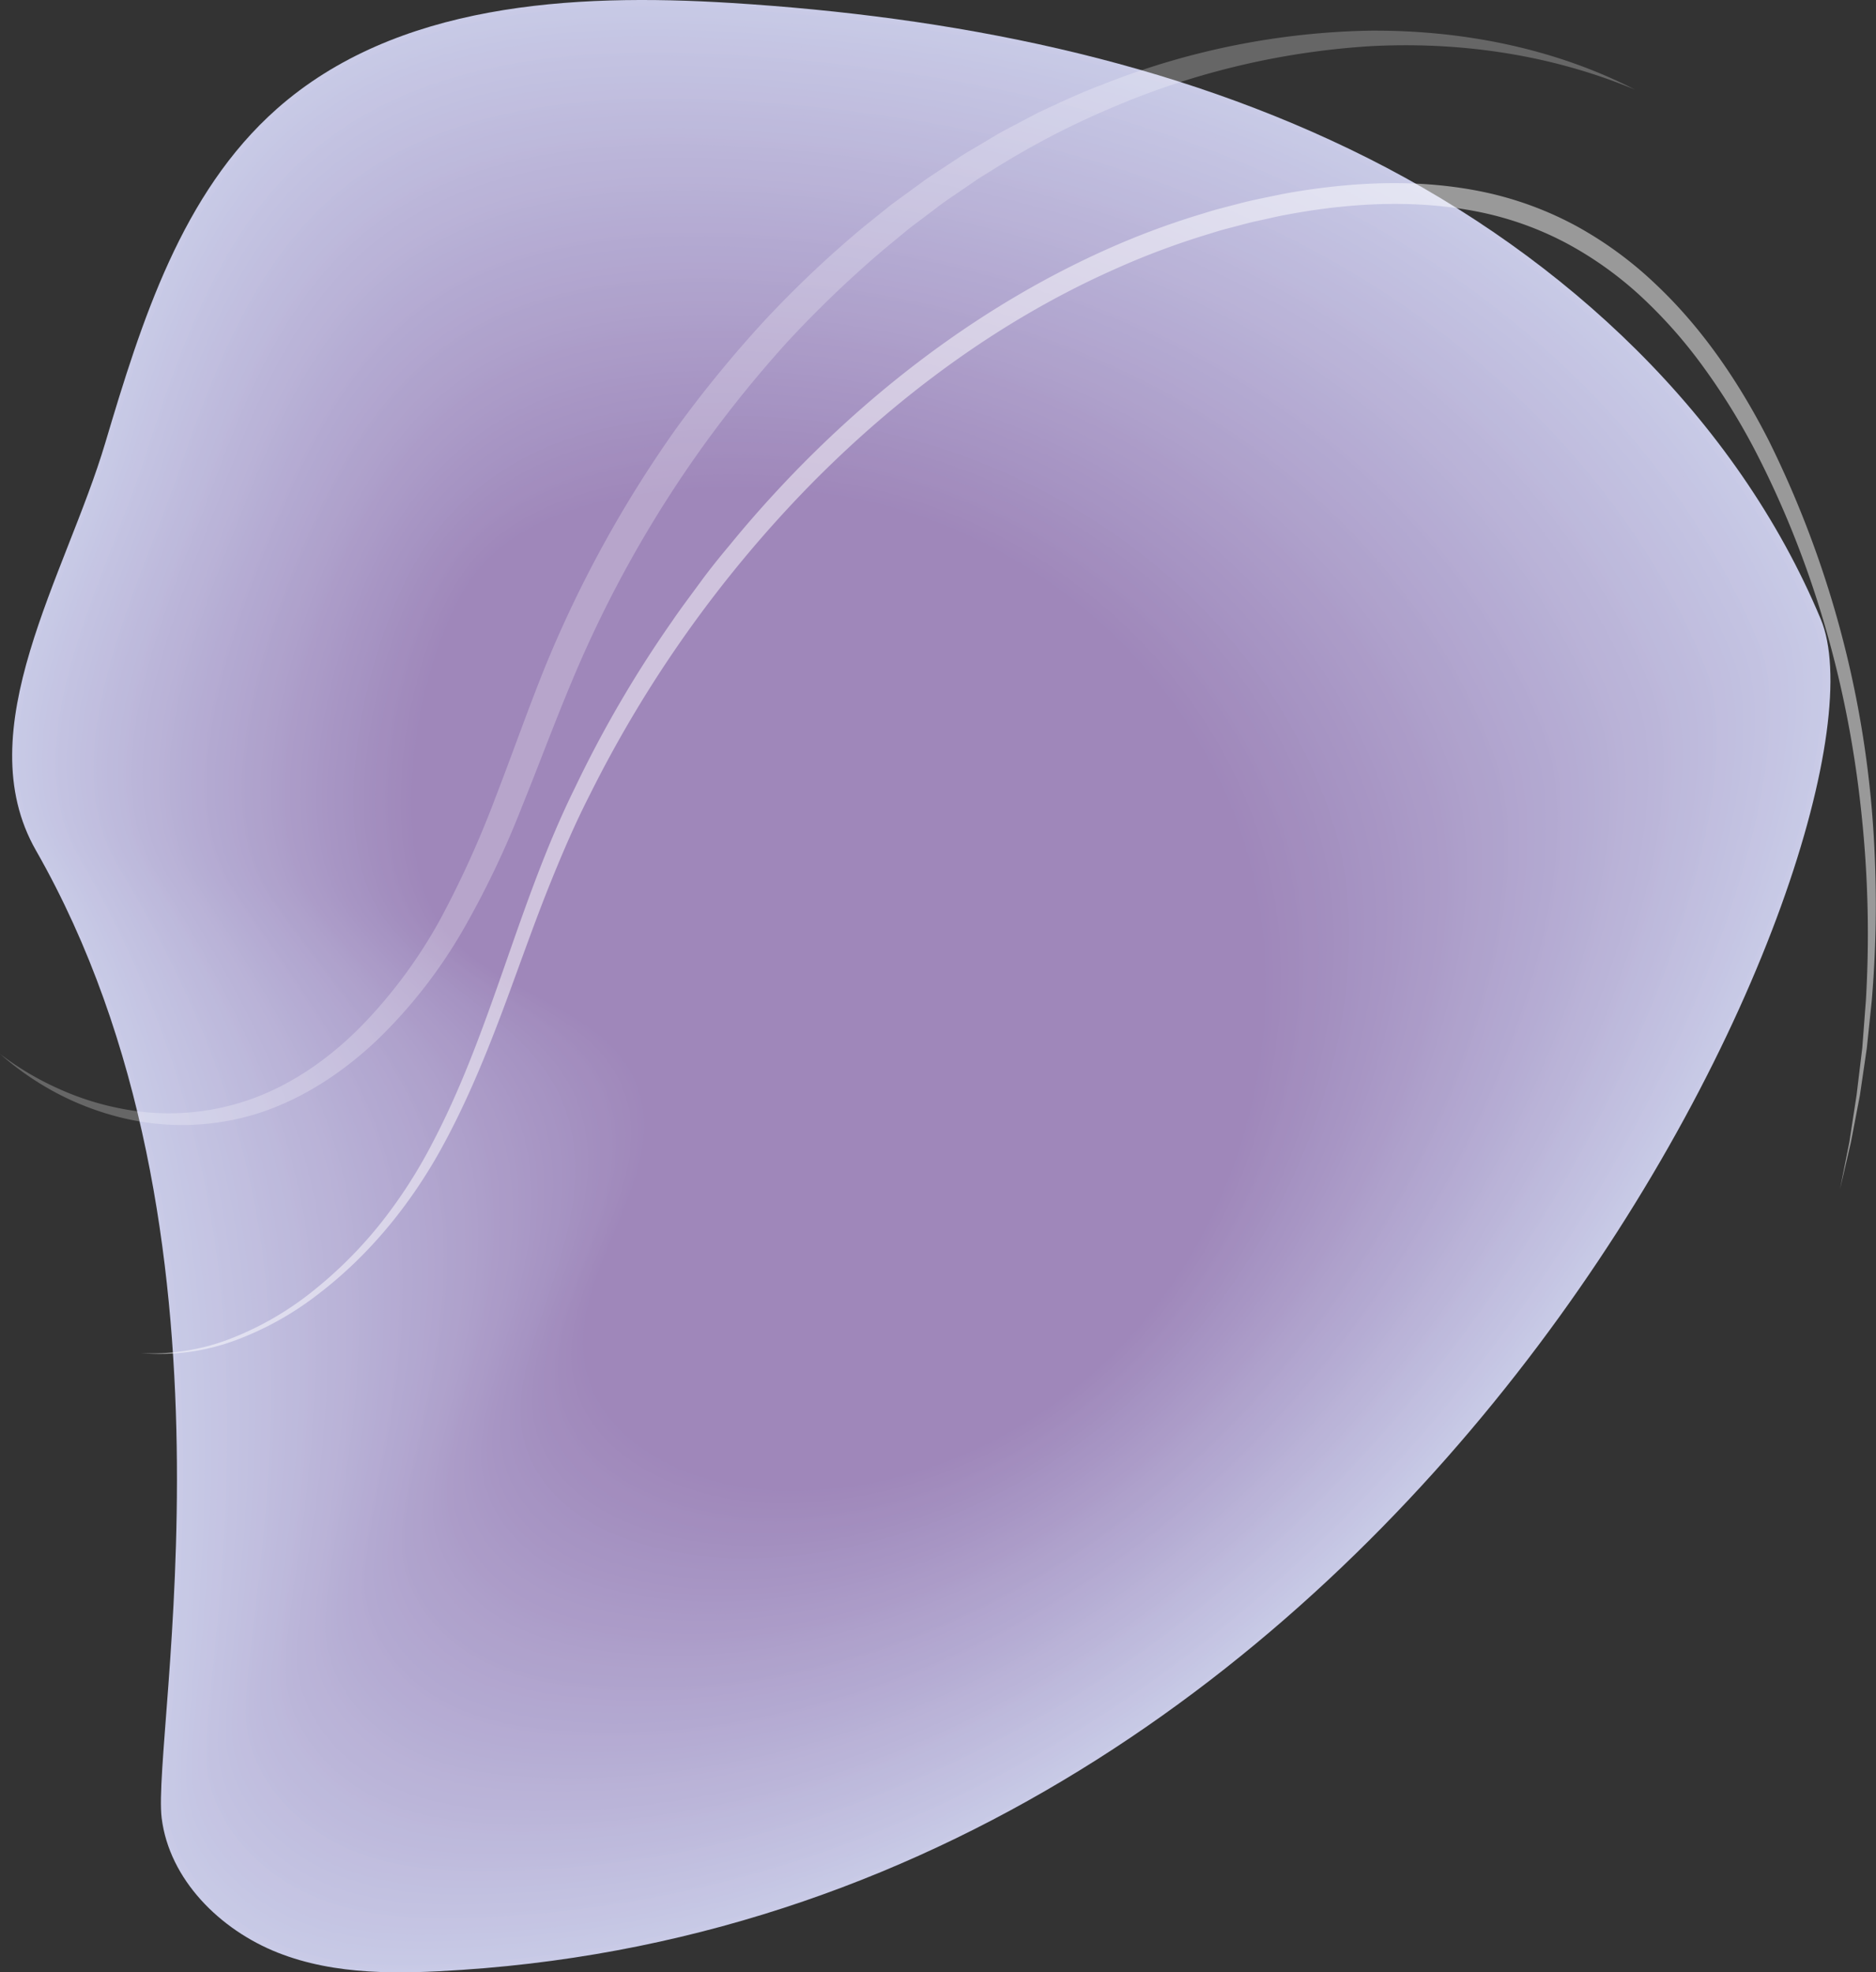 <svg id="Layer_1" data-name="Layer 1" xmlns="http://www.w3.org/2000/svg" viewBox="0 0 518.95 545.62"><rect x="0" y="0" width="518.95" height="545.62" fill="#333333" stroke="none"/><defs><style>.cls-1{fill:#c9cbe7;}.cls-2{fill:#c9cae6;}.cls-3{fill:#c7c9e6;}.cls-4{fill:#c7c9e5;}.cls-5{fill:#c7c8e5;}.cls-6{fill:#c6c8e5;}.cls-7{fill:#c6c7e4;}.cls-8{fill:#c5c6e4;}.cls-9{fill:#c5c5e3;}.cls-10{fill:#c5c4e3;}.cls-11{fill:#c5c4e2;}.cls-12{fill:#c3c3e2;}.cls-13{fill:#c3c2e1;}.cls-14{fill:#c2c1e1;}.cls-15{fill:#c2c1e0;}.cls-16{fill:#c1c0e0;}.cls-17{fill:#c1bfdf;}.cls-18{fill:#c1bedf;}.cls-19{fill:#c1bede;}.cls-20{fill:#bfbdde;}.cls-21{fill:#bfbcdd;}.cls-22{fill:#bfbbdd;}.cls-23{fill:#bebbdd;}.cls-24{fill:#bebadc;}.cls-25{fill:#bdbadc;}.cls-26{fill:#bdb9db;}.cls-27{fill:#bdb8db;}.cls-28{fill:#bdb7da;}.cls-29{fill:#bcb7da;}.cls-30{fill:#bbb6d9;}.cls-31{fill:#bbb5d9;}.cls-32{fill:#bab4d8;}.cls-33{fill:#bab3d8;}.cls-34{fill:#bab3d7;}.cls-35{fill:#b9b2d7;}.cls-36{fill:#b9b1d6;}.cls-37{fill:#b8b1d6;}.cls-38{fill:#b7b0d5;}.cls-39{fill:#b7afd5;}.cls-40{fill:#b6afd5;}.cls-41{fill:#b6aed4;}.cls-42{fill:#b6add4;}.cls-43{fill:#b5add4;}.cls-44{fill:#b5acd3;}.cls-45{fill:#b5abd3;}.cls-46{fill:#b5abd2;}.cls-47{fill:#b4aad2;}.cls-48{fill:#b3a9d1;}.cls-49{fill:#b2a8d1;}.cls-50{fill:#b2a8d0;}.cls-51{fill:#b2a7d0;}.cls-52{fill:#b2a6cf;}.cls-53{fill:#b1a5cf;}.cls-54{fill:#b1a5ce;}.cls-55{fill:#b0a4cd;}.cls-56{fill:#afa3cd;}.cls-57{fill:#afa3cc;}.cls-58{fill:#afa2cc;}.cls-59{fill:#afa1cb;}.cls-60{fill:#aea1cb;}.cls-61{fill:#aea0cb;}.cls-62{fill:#ad9fca;}.cls-63{fill:#ad9eca;}.cls-64{fill:#ac9ec9;}.cls-65{fill:#ac9dc9;}.cls-66{fill:#ac9cc8;}.cls-67{fill:#ab9bc8;}.cls-68{fill:#ab9bc7;}.cls-69{fill:#aa9ac7;}.cls-70{fill:#aa99c6;}.cls-71{fill:#a999c6;}.cls-72{fill:#a998c6;}.cls-73{fill:#a897c5;}.cls-74{fill:#a896c4;}.cls-75{fill:#a795c4;}.cls-76{fill:#a795c3;}.cls-77{fill:#a694c3;}.cls-78{fill:#a693c2;}.cls-79{fill:#a593c2;}.cls-80{fill:#a592c2;}.cls-81{fill:#a491c0;}.cls-82{fill:#a490c0;}.cls-83{fill:#a38fbf;}.cls-84{fill:#a38ebf;}.cls-85{fill:#a28ebf;}.cls-86{fill:#a38dbe;}.cls-87{fill:#a28dbe;}.cls-88{fill:#a28cbd;}.cls-89{fill:#a18bbd;}.cls-90{fill:#a18bbc;}.cls-91{fill:#a18abc;}.cls-92{fill:#a089bb;}.cls-93{fill:#a088bb;}.cls-94{fill:#9f88bb;}.cls-95{fill:#9f87ba;}.cls-96{opacity:0.5;}.cls-97{fill:#fff;}.cls-98{opacity:0.25;}</style></defs><path class="cls-1" d="M795.69,825.06c-17.19,1.16-35,1.57-51-4.76s-30-20.21-32.12-37.24C709.75,760,738.07,621,677.81,515.41,658.71,482,686.08,439.32,697,402.54c10-33.59,21.12-69,47.4-92.27,33-29.22,81.57-32.07,125.77-29.32,60.75,3.78,121.86,15.6,176.24,43s101.72,71.49,125.11,127.46S1064.77,807,795.69,825.06Z" transform="translate(-667.85 -280.13)"/><path class="cls-2" d="M697.71,402.78c10-33.44,21.12-68.65,47.33-91.79,32.91-29.05,81.29-31.88,125.3-29.13,60.53,3.78,121.42,15.59,175.57,42.92,46.17,23.3,87.24,58.69,112.77,103.19a211.21,211.21,0,0,1,11.8,23.9c14.89,35.76-32.41,170-138.08,267.22C981.59,765.85,917.27,804,839.93,818.62a366,366,0,0,1-43.79,5.53c-17.13,1.13-34.84,1.51-50.82-4.81s-29.91-20.16-32-37.13c-1.8-14.77,9.14-76.22,1.68-146-4.28-39.9-14.61-82.4-36.46-120.61C659.48,482.19,686.72,439.47,697.71,402.78Z" transform="translate(-667.85 -280.13)"/><path class="cls-3" d="M698.39,403c10-33.29,21.13-68.31,47.27-91.31,32.82-28.89,81-31.7,124.83-29,60.31,3.78,121,15.59,174.91,42.87,46,23.25,86.87,58.54,112.28,102.88a212.4,212.4,0,0,1,11.75,23.83c14.86,35.83-32.22,169.51-137.42,266.32-50.63,46.6-114.75,84.63-191.79,99.1a364,364,0,0,1-43.64,5.48c-17.06,1.1-34.71,1.45-50.61-4.86s-29.78-20.11-31.84-37c-1.81-14.85,9.24-76.05,1.77-145.57-4.31-39.77-14.77-82-36.56-120.07C660.25,482.42,687.37,439.61,698.39,403Z" transform="translate(-667.85 -280.13)"/><path class="cls-4" d="M699.08,403.27c10-33.14,21.13-68,47.2-90.83C779,283.72,827,280.94,870.64,283.67c60.09,3.77,120.52,15.59,174.24,42.8,45.79,23.2,86.5,58.39,111.8,102.59a210.7,210.7,0,0,1,11.69,23.74c14.84,35.91-32,169-136.74,265.43-50.46,46.45-114.37,84.32-191.13,98.68A361.15,361.15,0,0,1,797,822.32c-17,1.08-34.57,1.4-50.41-4.9s-29.64-20.06-31.7-36.91c-1.82-14.92,9.35-75.88,1.86-145.1-4.33-39.64-14.92-81.61-36.67-119.54C661,482.65,688,439.75,699.08,403.27Z" transform="translate(-667.85 -280.13)"/><path class="cls-4" d="M699.76,403.52c10-33,21.15-67.62,47.14-90.36,32.63-28.54,80.46-31.31,123.88-28.58,59.89,3.76,120.08,15.58,173.59,42.74,45.6,23.15,86.13,58.23,111.31,102.29a210.91,210.91,0,0,1,11.64,23.66c14.81,36-31.83,168.57-136.08,264.53-50.28,46.29-114,84-190.45,98.26a359,359,0,0,1-43.32,5.35c-16.94,1.05-34.44,1.34-50.21-4.95s-29.52-20-31.56-36.8c-1.84-15,9.44-75.71,1.94-144.63-4.36-39.51-15.08-81.21-36.78-119C661.79,482.88,688.67,439.89,699.76,403.52Z" transform="translate(-667.85 -280.13)"/><path class="cls-5" d="M700.45,403.76c9.93-32.83,21.15-67.27,47.07-89.87,32.54-28.38,80.18-31.12,123.41-28.41,59.67,3.76,119.64,15.59,172.92,42.68,45.42,23.1,85.77,58.09,110.83,102a210.22,210.22,0,0,1,11.58,23.58c14.79,36.05-31.63,168.09-135.4,263.63-50.11,46.14-113.61,83.69-189.79,97.84a354.21,354.21,0,0,1-43.16,5.28c-16.88,1-34.31,1.29-50-5s-29.38-20-31.42-36.69c-1.85-15.07,9.55-75.54,2-144.15-4.38-39.39-15.23-80.83-36.88-118.48C662.55,483.11,689.32,440,700.45,403.76Z" transform="translate(-667.85 -280.13)"/><path class="cls-6" d="M701.13,404c10-32.67,21.16-66.93,47-89.4,32.44-28.21,79.9-30.93,122.94-28.22C930.53,290.14,990.27,302,1043.33,329c45.23,23.05,85.41,57.93,110.35,101.69a208,208,0,0,1,11.53,23.51c14.85,36.08-31.44,167.61-134.74,262.72-49.92,46-113.22,83.39-189.11,97.43a356.07,356.07,0,0,1-43,5.22c-16.82,1-34.18,1.24-49.81-5S719.3,794.64,717.27,778c-1.86-15.14,9.65-75.37,2.11-143.68C715,595,704,553.85,682.39,516.33,663.32,483.35,690.05,440.2,701.13,404Z" transform="translate(-667.85 -280.13)"/><path class="cls-7" d="M701.82,404.25c10-32.51,21.16-66.58,46.94-88.91,32.35-28,79.62-30.74,122.47-28C930.46,291,990,302.88,1042.82,329.85c45,23,85,57.78,109.86,101.4a204.64,204.64,0,0,1,11.47,23.42c14.84,36.15-31.24,167.15-134.06,261.83-49.75,45.84-112.85,83.07-188.45,97a349.52,349.52,0,0,1-42.84,5.16c-16.75,1-34,1.19-49.61-5.08s-29.11-19.85-31.14-36.47c-1.87-15.21,9.75-75.21,2.2-143.21-4.44-39.14-15.54-80-37.1-117.41C664.09,483.58,690.71,440.35,701.82,404.25Z" transform="translate(-667.85 -280.13)"/><path class="cls-7" d="M702.5,404.5c10-32.36,21.17-66.24,46.89-88.44,32.25-27.87,79.34-30.55,122-27.86,59,3.75,118.3,15.58,170.92,42.5,44.86,22.95,84.67,57.62,109.38,101.1a204.83,204.83,0,0,1,11.42,23.34c14.83,36.22-31,166.67-133.4,260.93-49.57,45.68-112.46,82.76-187.77,96.58a347.12,347.12,0,0,1-42.69,5.1c-16.69,1-33.91,1.13-49.4-5.13s-29-19.8-31-36.36c-1.89-15.29,9.85-75,2.28-142.73-4.46-39-15.7-79.66-37.21-116.89C664.86,483.81,691.38,440.5,702.5,404.5Z" transform="translate(-667.85 -280.13)"/><path class="cls-8" d="M703.18,404.74c10-32.2,21.19-65.88,46.83-88,32.15-27.7,79.06-30.35,121.52-27.67,58.79,3.74,117.85,15.58,170.25,42.44,44.67,22.89,84.31,57.47,108.9,100.79A201.79,201.79,0,0,1,1162,455.61c14.82,36.28-30.85,166.19-132.72,260-49.4,45.53-112.09,82.45-187.11,96.16a344.87,344.87,0,0,1-42.52,5c-16.63.93-33.78,1.08-49.21-5.17s-28.84-19.75-30.86-36.25c-1.9-15.36,10-74.87,2.38-142.26-4.5-38.89-15.87-79.26-37.32-116.36C665.63,484,692,440.64,703.18,404.74Z" transform="translate(-667.85 -280.13)"/><path class="cls-8" d="M703.87,405c10-32.05,21.19-65.54,46.76-87.48,32.06-27.54,78.78-30.17,121-27.49,58.58,3.73,117.41,15.57,169.6,42.37,44.48,22.84,83.94,57.32,108.41,100.5a200.13,200.13,0,0,1,11.3,23.18c14.82,36.36-30.65,165.72-132,259.14C979.72,760.58,917.23,797.34,842.5,811a342.47,342.47,0,0,1-42.37,5c-16.57.9-33.65,1-49-5.23S722.41,791,720.4,774.56c-1.9-15.44,10.06-74.7,2.47-141.79-4.52-38.76-16-78.87-37.43-115.82C666.4,484.28,692.7,440.79,703.87,405Z" transform="translate(-667.85 -280.13)"/><path class="cls-9" d="M704.55,405.23c10-31.89,21.2-65.19,46.7-87,32-27.37,78.5-30,120.57-27.31,58.37,3.73,117,15.58,168.93,42.32,44.3,22.79,83.57,57.16,107.93,100.2a201.1,201.1,0,0,1,11.25,23.1c14.8,36.42-30.46,165.25-131.38,258.24-49,45.22-111.33,81.82-185.77,95.31A338,338,0,0,1,800.57,815c-16.5.88-33.51,1-48.8-5.27s-28.58-19.64-30.58-36c-1.92-15.51,10.15-74.53,2.55-141.32-4.55-38.64-16.18-78.47-37.54-115.29C667.17,484.51,693.36,440.94,704.55,405.23Z" transform="translate(-667.85 -280.13)"/><path class="cls-9" d="M705.24,405.47c10-31.73,21.2-64.84,46.63-86.51,31.87-27.2,78.23-29.79,120.1-27.13,58.15,3.72,116.52,15.57,168.26,42.25,44.11,22.74,83.21,57,107.45,99.91a197.17,197.17,0,0,1,11.19,23c14.79,36.48-30.26,164.77-130.7,257.34-48.87,45.06-111,81.5-185.1,94.89A337.84,337.84,0,0,1,801,814.09c-16.44.85-33.39.92-48.6-5.32S724,789.19,722,772.86c-1.93-15.58,10.4-74.38,2.64-140.84-4.49-38.53-16.33-78.09-37.65-114.76C667.93,484.74,694,441.09,705.24,405.47Z" transform="translate(-667.85 -280.13)"/><path class="cls-10" d="M705.92,405.72c10-31.58,21.22-64.5,46.57-86,31.77-27,78-29.59,119.63-26.94,57.93,3.71,116.07,15.56,167.6,42.19,43.92,22.69,82.84,56.86,107,99.6a198.26,198.26,0,0,1,11.14,23c14.78,36.55-30.07,164.29-130,256.43-48.69,44.92-110.56,81.2-184.43,94.48a333.45,333.45,0,0,1-41.89,4.78c-16.38.83-33.25.87-48.4-5.36s-28.31-19.53-30.3-35.8c-2-15.66,10.5-74.21,2.72-140.37a295.57,295.57,0,0,0-37.75-114.23C668.7,485,694.69,441.23,705.92,405.72Z" transform="translate(-667.85 -280.13)"/><path class="cls-10" d="M706.61,406c10-31.42,21.22-64.15,46.5-85.56,31.68-26.86,77.67-29.4,119.16-26.76,57.71,3.71,115.62,15.57,166.93,42.13,43.74,22.64,82.48,56.71,106.48,99.31a196.6,196.6,0,0,1,11.08,22.86c14.77,36.62-29.87,163.83-129.36,255.54-48.52,44.76-110.19,80.89-183.76,94.06a331.1,331.1,0,0,1-41.74,4.72c-16.31.8-33.11.81-48.19-5.41s-28.18-19.48-30.17-35.69c-1.95-15.73,10.62-74,2.81-139.9a294.37,294.37,0,0,0-37.86-113.7C669.47,485.21,695.35,441.38,706.61,406Z" transform="translate(-667.85 -280.13)"/><path class="cls-11" d="M707.29,406.21c10-31.27,21.23-63.81,46.44-85.08,31.59-26.7,77.39-29.22,118.68-26.58,57.5,3.71,115.19,15.56,166.28,42.07,43.54,22.59,82.11,56.55,106,99a195.93,195.93,0,0,1,11,22.78c14.76,36.68-29.68,163.35-128.7,254.64-48.33,44.61-109.8,80.57-183.09,93.63a330.7,330.7,0,0,1-41.57,4.67c-16.25.77-33,.75-48-5.46s-28.05-19.43-30-35.58c-2-15.81,10.73-73.87,2.89-139.43a293.25,293.25,0,0,0-38-113.16C670.24,485.44,696,441.53,707.29,406.21Z" transform="translate(-667.85 -280.13)"/><path class="cls-12" d="M708,406.45c10-31.11,21.23-63.46,46.37-84.6,31.49-26.52,77.11-29,118.21-26.39,57.28,3.7,114.74,15.56,165.61,42,43.36,22.54,81.74,56.41,105.51,98.72a193.65,193.65,0,0,1,11,22.7c14.75,36.75-29.48,162.87-128,253.74-48.16,44.45-109.43,80.26-182.42,93.21a326.53,326.53,0,0,1-41.42,4.6c-16.19.75-32.85.7-47.79-5.5s-27.92-19.38-29.89-35.47c-2-15.88,10.84-73.71,3-139A290.85,290.85,0,0,0,690,517.87C671.07,485.63,696.67,441.67,708,406.45Z" transform="translate(-667.85 -280.13)"/><path class="cls-13" d="M708.66,406.7c10-31,21.24-63.12,46.31-84.12,31.4-26.36,76.84-28.84,117.74-26.21,57.06,3.69,114.29,15.55,164.94,41.94,43.18,22.49,81.38,56.25,105,98.41a194.59,194.59,0,0,1,10.92,22.62c14.73,36.82-29.29,162.41-127.36,252.85-48,44.3-109,79.95-181.75,92.79a323.89,323.89,0,0,1-41.25,4.54c-16.13.72-32.72.64-47.59-5.55s-27.79-19.33-29.76-35.36,11-73.54,3.08-138.48A289.81,289.81,0,0,0,690.78,518C671.85,485.86,697.33,441.82,708.66,406.7Z" transform="translate(-667.85 -280.13)"/><path class="cls-13" d="M709.35,406.94c10-30.8,21.25-62.77,46.24-83.64,31.3-26.19,76.56-28.64,117.27-26,56.85,3.69,113.85,15.56,164.28,41.88,43,22.44,81,56.1,104.54,98.12a191.48,191.48,0,0,1,10.86,22.54c14.73,36.89-29.09,161.93-126.68,252-47.81,44.14-108.67,79.63-181.08,92.37a322,322,0,0,1-41.1,4.47c-16.07.7-32.59.6-47.39-5.59s-27.65-19.27-29.61-35.25,11.06-73.37,3.16-138a288.52,288.52,0,0,0-38.3-111.57C672.62,486.09,698,442,709.35,406.94Z" transform="translate(-667.85 -280.13)"/><path class="cls-13" d="M710,407.19c10-30.65,21.26-62.43,46.18-83.17,31.21-26,76.28-28.45,116.8-25.84,56.63,3.68,113.4,15.55,163.61,41.82,42.8,22.38,80.65,55.95,104.06,97.82a189.24,189.24,0,0,1,10.8,22.46c14.72,37-28.89,161.45-126,251-47.62,44-108.28,79.33-180.41,92a321.11,321.11,0,0,1-40.94,4.41c-16,.67-32.45.54-47.18-5.64s-27.52-19.22-29.48-35.14c-2-16.1,11.18-73.2,3.25-137.54-4.64-37.65-17.34-75.39-38.41-111C673.39,486.32,698.65,442.11,710,407.19Z" transform="translate(-667.85 -280.13)"/><path class="cls-14" d="M710.72,407.43c10-30.49,21.26-62.08,46.11-82.68,31.12-25.85,76-28.26,116.33-25.66,56.41,3.67,113,15.55,162.94,41.75,42.62,22.34,80.28,55.8,103.58,97.53a190.76,190.76,0,0,1,10.75,22.37c14.7,37-28.7,161-125.34,250.15-47.45,43.84-107.91,79-179.74,91.53a315.47,315.47,0,0,1-40.78,4.35c-15.94.65-32.33.49-47-5.69s-27.38-19.16-29.33-35c-2-16.17,11.29-73,3.33-137.06-4.66-37.53-17.5-75-38.51-110.52C674.16,486.55,699.32,442.26,710.72,407.43Z" transform="translate(-667.85 -280.13)"/><path class="cls-15" d="M711.4,407.68c10-30.34,21.27-61.74,46.05-82.21,31-25.68,75.73-28.07,115.85-25.48,56.2,3.67,112.52,15.55,162.29,41.7,42.42,22.28,79.91,55.64,103.09,97.22a187.83,187.83,0,0,1,10.69,22.3c14.7,37.09-28.5,160.51-124.67,249.25-47.27,43.69-107.52,78.7-179.06,91.11A315,315,0,0,1,805,805.86c-15.88.62-32.19.43-46.78-5.74S731,781,729,765.21c-2-16.25,11.4-72.87,3.42-136.59-4.68-37.4-17.65-74.61-38.62-110C674.94,486.78,700,442.41,711.4,407.68Z" transform="translate(-667.85 -280.13)"/><path class="cls-15" d="M712.09,407.92c10-30.18,21.27-61.39,46-81.72,30.93-25.52,75.45-27.88,115.38-25.3,56,3.67,112.07,15.55,161.62,41.63,42.24,22.24,79.55,55.5,102.61,96.93a188,188,0,0,1,10.64,22.22c14.68,37.15-28.31,160-124,248.35-47.1,43.53-107.15,78.39-178.4,90.69a311,311,0,0,1-40.47,4.22c-15.81.61-32.05.38-46.58-5.78s-27.12-19.06-29-34.8c-2.06-16.32,11.51-72.7,3.5-136.12-4.7-37.28-17.8-74.22-38.73-109.45C675.71,487,700.64,442.55,712.09,407.92Z" transform="translate(-667.85 -280.13)"/><path class="cls-16" d="M712.77,408.16c10-30,21.29-61,45.92-81.24,30.83-25.35,75.17-27.69,114.91-25.11,55.76,3.66,111.62,15.54,161,41.57,42,22.18,79.18,55.34,102.12,96.63a185.74,185.74,0,0,1,10.58,22.14c14.67,37.22-28.11,159.55-123.33,247.45C977,753,917.17,787.67,846.21,799.87A308.72,308.72,0,0,1,805.9,804c-15.75.58-31.93.32-46.38-5.83s-27-19-28.92-34.69c-2.06-16.4,11.62-72.53,3.6-135.65-4.73-37.15-18-73.83-38.85-108.91C676.48,487.24,701.3,442.7,712.77,408.16Z" transform="translate(-667.85 -280.13)"/><path class="cls-16" d="M713.46,408.41c10-29.87,21.29-60.7,45.85-80.77,30.74-25.17,74.89-27.49,114.44-24.93,55.54,3.66,111.17,15.54,160.29,41.51,41.86,22.14,78.81,55.19,101.64,96.34a184.19,184.19,0,0,1,10.53,22.05c14.65,37.29-27.92,159.09-122.66,246.56C976.81,752.39,917.17,786.93,846.49,799a306.31,306.31,0,0,1-40.15,4.1c-15.69.56-31.79.28-46.18-5.87s-26.85-19-28.77-34.58c-2.08-16.47,11.73-72.37,3.68-135.17-4.75-37-18.11-73.45-39-108.39C677.25,487.47,702,442.85,713.46,408.41Z" transform="translate(-667.85 -280.13)"/><path class="cls-17" d="M714.14,408.65c10-29.71,21.3-60.34,45.79-80.28,30.65-25,74.62-27.31,114-24.75,55.32,3.65,110.73,15.54,159.62,41.45,41.68,22.08,78.45,55,101.16,96a184.32,184.32,0,0,1,10.47,22c14.65,37.36-27.72,158.61-122,245.66-46.56,43.07-106,77.44-176.38,89.42a304.23,304.23,0,0,1-40,4c-15.62.53-31.65.22-46-5.92s-26.72-18.9-28.64-34.46c-2.09-16.55,11.84-72.21,3.77-134.71-4.77-36.9-18.26-73.05-39.06-107.86C678,487.7,702.62,443,714.14,408.65Z" transform="translate(-667.85 -280.13)"/><path class="cls-17" d="M714.83,408.9c10-29.56,21.3-60,45.72-79.81,30.55-24.84,74.34-27.11,113.5-24.56,55.11,3.64,110.28,15.53,159,41.38,41.49,22,78.08,54.89,100.67,95.74a185.28,185.28,0,0,1,10.42,21.9c14.63,37.42-27.53,158.13-121.32,244.75-46.39,42.92-105.62,77.14-175.72,89a301.86,301.86,0,0,1-39.83,4c-15.57.5-31.53.16-45.78-6S734.86,776.47,733,761c-2.1-16.63,12-72,3.86-134.24C732,590,718.39,554.07,697.64,519.41,678.8,487.93,703.28,443.14,714.83,408.9Z" transform="translate(-667.85 -280.13)"/><path class="cls-18" d="M715.51,409.14c10-29.4,21.32-59.65,45.66-79.32,30.46-24.68,74.06-26.93,113-24.39,54.9,3.64,109.84,15.54,158.3,41.33,41.3,22,77.72,54.73,100.19,95.44A182.83,182.83,0,0,1,1143,464c14.62,37.5-27.33,157.66-120.65,243.86-46.21,42.77-105.24,76.83-175,88.59a299.63,299.63,0,0,1-39.68,3.91c-15.5.48-31.39.11-45.57-6s-26.46-18.8-28.36-34.24c-2.12-16.7,12.06-71.87,3.94-133.77-4.81-36.65-18.57-72.27-39.28-106.79C679.57,488.16,703.94,443.29,715.51,409.14Z" transform="translate(-667.85 -280.13)"/><path class="cls-18" d="M716.2,409.39c10-29.25,21.32-59.31,45.59-78.85,30.36-24.51,73.78-26.74,112.55-24.2C929,310,983.74,321.87,1032,347.6c41.12,21.93,77.36,54.58,99.71,95.14a181.5,181.5,0,0,1,10.3,21.74c14.62,37.56-27.14,157.19-120,243C976,750.05,917.15,784,847.63,795.6a297.26,297.26,0,0,1-39.51,3.86c-15.44.45-31.27,0-45.38-6.06s-26.32-18.75-28.22-34.13c-2.12-16.78,12.18-71.71,4-133.29-4.83-36.53-18.72-71.89-39.38-106.27C680.34,488.39,704.6,443.44,716.2,409.39Z" transform="translate(-667.85 -280.13)"/><path class="cls-19" d="M716.88,409.63c10-29.09,21.33-59,45.53-78.36,30.27-24.34,73.5-26.55,112.08-24,54.46,3.63,109,15.53,157,41.2,40.93,21.88,77,54.43,99.22,94.84A181.63,181.63,0,0,1,1140.93,465c14.6,37.63-27,156.71-119.31,242.06-45.85,42.45-104.48,76.2-173.7,87.74a293.56,293.56,0,0,1-39.36,3.79c-15.38.43-31.13,0-45.17-6.1s-26.19-18.7-28.08-34c-2.14-16.85,12.28-71.54,4.11-132.82-4.85-36.41-18.87-71.5-39.49-105.73C681.11,488.62,705.26,443.58,716.88,409.63Z" transform="translate(-667.85 -280.13)"/><path class="cls-20" d="M717.57,409.88C727.52,380.93,738.9,351.26,763,332c30.18-24.17,73.23-26.36,111.61-23.84,54.24,3.63,108.5,15.53,156.3,41.14,40.74,21.83,76.62,54.28,98.74,94.55a180.15,180.15,0,0,1,10.19,21.58c14.59,37.69-26.75,156.23-118.63,241.16-45.68,42.3-104.1,75.89-173,87.32a292.69,292.69,0,0,1-39.2,3.73c-15.31.4-31,0-45-6.16s-26-18.63-27.94-33.9c-2.15-16.92,12.4-71.37,4.2-132.35-4.87-36.28-19-71.1-39.6-105.2C681.89,488.85,705.92,443.73,717.57,409.88Z" transform="translate(-667.85 -280.13)"/><path class="cls-21" d="M718.25,410.12c10-28.79,21.34-58.27,45.4-77.41,30.08-24,73-26.16,111.14-23.65,54,3.62,108.06,15.53,155.64,41.08,40.55,21.78,76.25,54.12,98.25,94.25a179.33,179.33,0,0,1,10.14,21.49c14.57,37.77-26.56,155.77-118,240.27-45.5,42.14-103.72,75.57-172.36,86.9a289.19,289.19,0,0,1-39,3.66c-15.26.38-30.87-.1-44.77-6.2s-25.92-18.58-27.8-33.79c-2.17-17,12.5-71.2,4.29-131.88-4.9-36.15-19.19-70.71-39.71-104.66C682.66,489.08,706.58,443.88,718.25,410.12Z" transform="translate(-667.85 -280.13)"/><path class="cls-21" d="M718.94,410.37c9.94-28.64,21.35-57.93,45.33-76.93,30-23.84,72.67-26,110.66-23.47,53.81,3.61,107.62,15.52,155,41,40.37,21.73,75.89,54,97.77,93.95a178,178,0,0,1,10.08,21.42c14.56,37.83-26.36,155.29-117.29,239.37-45.33,42-103.34,75.26-171.7,86.48a288.32,288.32,0,0,1-38.88,3.6c-15.19.35-30.73-.16-44.57-6.25S739.53,771,737.66,755.87c-2.17-17.07,12.62-71,4.38-131.4-4.92-36-19.34-70.33-39.82-104.14C683.43,489.31,707.24,444,718.94,410.37Z" transform="translate(-667.85 -280.13)"/><path class="cls-22" d="M719.62,410.61c10-28.48,21.36-57.58,45.27-76.45,29.89-23.66,72.39-25.78,110.19-23.29,53.6,3.61,107.17,15.53,154.31,41,40.18,21.68,75.52,53.82,97.29,93.65a178.13,178.13,0,0,1,10,21.34c14.55,37.9-26.17,154.81-116.63,238.46-45.14,41.84-103,75-171,86.06a284.68,284.68,0,0,1-38.73,3.54c-15.12.33-30.6-.21-44.36-6.29S740.31,770.11,738.44,755c-2.18-17.14,12.73-70.87,4.47-130.93C738,588.18,723.42,554.15,703,520.48,684.2,489.54,707.9,444.17,719.62,410.61Z" transform="translate(-667.85 -280.13)"/><path class="cls-23" d="M720.31,410.85c9.94-28.32,21.36-57.23,45.2-76,29.8-23.5,72.12-25.6,109.72-23.11,53.38,3.6,106.72,15.52,153.65,40.89,40,21.63,75.15,53.67,96.8,93.36a176.52,176.52,0,0,1,10,21.25c14.54,38-26,154.35-116,237.57-45,41.69-102.58,74.64-170.36,85.64A282.37,282.37,0,0,1,810.78,794c-15.07.3-30.47-.27-44.16-6.34s-25.53-18.43-27.39-33.46c-2.2-17.22,12.83-70.7,4.55-130.46-5-35.78-19.64-69.54-40-103.07C685,489.77,708.56,444.32,720.31,410.85Z" transform="translate(-667.85 -280.13)"/><path class="cls-24" d="M721,411.1c9.94-28.17,21.37-56.89,45.14-75.49,29.71-23.33,71.84-25.4,109.25-22.92,53.16,3.59,106.28,15.51,153,40.83,39.81,21.58,74.79,53.51,96.32,93.06a175.83,175.83,0,0,1,9.92,21.17c14.52,38-25.78,153.87-115.28,236.67-44.8,41.53-102.2,74.33-169.69,85.22a278.79,278.79,0,0,1-38.41,3.41c-15,.28-30.33-.32-44-6.38S741.87,768.29,740,753.32c-2.21-17.29,13-70.53,4.64-130-5-35.65-19.8-69.15-40.14-102.54C685.74,490,709.22,444.46,721,411.1Z" transform="translate(-667.85 -280.13)"/><path class="cls-24" d="M721.68,411.34c9.93-28,21.37-56.54,45.07-75,29.61-23.16,71.56-25.21,108.78-22.74,52.94,3.59,105.83,15.52,152.31,40.77,39.62,21.53,74.43,53.37,95.84,92.76a174.5,174.5,0,0,1,9.86,21.1c14.51,38.1-25.58,153.39-114.61,235.77-44.62,41.38-101.82,74-169,84.8a277.92,277.92,0,0,1-38.24,3.35c-14.94.25-30.21-.37-43.76-6.43s-25.26-18.33-27.11-33.24c-2.23-17.37,13.05-70.37,4.72-129.51-5-35.54-19.95-68.77-40.25-102C686.52,490.23,709.88,444.61,721.68,411.34Z" transform="translate(-667.85 -280.13)"/><path class="cls-25" d="M722.36,411.59c9.93-27.86,21.39-56.2,45-74.53,29.52-23,71.28-25,108.31-22.56,52.72,3.59,105.38,15.51,151.65,40.71,39.43,21.47,74.05,53.21,95.35,92.46a174.49,174.49,0,0,1,9.81,21c14.49,38.18-25.39,152.92-113.94,234.88-44.44,41.22-101.44,73.7-168.35,84.37a274.5,274.5,0,0,1-38.09,3.29c-14.88.23-30.07-.42-43.56-6.47s-25.1-18.28-27-33.13c-2.2-17.44,13.17-70.2,4.81-129-5-35.41-20.1-68.38-40.36-101.48C687.29,490.46,710.54,444.76,722.36,411.59Z" transform="translate(-667.85 -280.13)"/><path class="cls-25" d="M723,411.83c9.93-27.7,21.4-55.85,45-74.05C797.41,315,839,313,875.82,315.41c52.51,3.58,104.95,15.51,151,40.64,39.25,21.43,73.69,53.06,94.87,92.17a173,173,0,0,1,9.75,20.93c14.48,38.24-25.19,152.45-113.27,234-44.26,41.07-101.06,73.39-167.68,84a272.1,272.1,0,0,1-37.93,3.23c-14.81.2-29.93-.48-43.35-6.52s-25-18.23-26.83-33c-2.22-17.52,13.27-70,4.9-128.57-5-35.28-20.26-68-40.48-101C688.06,490.69,711.2,444.91,723,411.83Z" transform="translate(-667.85 -280.13)"/><path class="cls-26" d="M723.73,412.08c9.92-27.55,21.4-55.51,44.88-73.57,29.33-22.66,70.73-24.65,107.36-22.19,52.29,3.57,104.5,15.5,150.32,40.58,39.06,21.37,73.33,52.9,94.39,91.87a169.39,169.39,0,0,1,9.69,20.85c14.47,38.31-25,152-112.59,233.08-44.09,40.91-100.68,73.07-167,83.53A271.63,271.63,0,0,1,813,789.4c-14.76.17-29.81-.54-43.16-6.57S745,764.66,743.15,749.92c-2.22-17.59,13.38-69.86,5-128.1-5.07-35.16-20.42-67.59-40.58-100.42C688.83,490.92,711.86,445.05,723.73,412.08Z" transform="translate(-667.85 -280.13)"/><path class="cls-26" d="M724.41,412.32c9.92-27.39,21.41-55.16,44.82-73.09,29.24-22.49,70.45-24.45,106.89-22,52.08,3.57,104,15.51,149.66,40.52,38.87,21.33,73,52.76,93.9,91.57a171,171,0,0,1,9.64,20.78c14.45,38.37-24.8,151.49-111.93,232.17C973.48,743,917.09,775,851.06,785.38a268,268,0,0,1-37.62,3.1c-14.69.15-29.67-.59-43-6.61s-24.7-18.12-26.56-32.8c-2.23-17.67,13.5-69.7,5.08-127.62-5.09-35-20.57-67.21-40.69-99.89C689.6,491.15,712.52,445.2,724.41,412.32Z" transform="translate(-667.85 -280.13)"/><path class="cls-27" d="M725.1,412.57c9.91-27.24,21.42-54.82,44.75-72.62C799,317.64,840,315.69,876.27,318.13c51.86,3.56,103.61,15.5,149,40.46,38.69,21.27,72.6,52.6,93.42,91.27a169.43,169.43,0,0,1,9.58,20.69c14.45,38.45-24.6,151-111.25,231.28-43.74,40.61-99.92,72.45-165.67,82.69a265.76,265.76,0,0,1-37.46,3.05c-14.62.12-29.54-.65-42.75-6.67s-24.56-18.06-26.41-32.68c-2.25-17.74,13.6-69.53,5.16-127.15-5.12-34.91-20.72-66.82-40.8-99.36C690.37,491.39,713.17,445.35,725.1,412.57Z" transform="translate(-667.85 -280.13)"/><path class="cls-28" d="M725.78,412.81c9.91-27.08,21.43-54.46,44.69-72.13,29-22.15,69.89-24.07,105.95-21.64,51.64,3.55,103.16,15.5,148.33,40.4,38.49,21.22,72.22,52.44,92.93,91a169.54,169.54,0,0,1,9.53,20.61c14.43,38.52-24.41,150.55-110.59,230.38-43.55,40.46-99.53,72.14-165,82.27a263.77,263.77,0,0,1-37.3,3c-14.57.1-29.41-.69-42.55-6.71s-24.43-18-26.28-32.57c-2.25-17.81,13.71-69.36,5.25-126.68-5.14-34.79-20.88-66.42-40.91-98.82C691.14,491.62,713.83,445.49,725.78,412.81Z" transform="translate(-667.85 -280.13)"/><path class="cls-29" d="M726.47,413.06c9.9-26.93,21.43-54.12,44.62-71.66,28.95-22,69.62-23.88,105.47-21.46,51.43,3.55,102.72,15.5,147.67,40.34,38.31,21.17,71.86,52.3,92.45,90.68a165.93,165.93,0,0,1,9.47,20.53c14.42,38.58-24.21,150.07-109.91,229.48-43.38,40.3-99.16,71.83-164.33,81.85a261.43,261.43,0,0,1-37.14,2.92c-14.5.07-29.27-.75-42.35-6.76s-24.29-18-26.13-32.46c-2.27-17.89,13.82-69.19,5.33-126.21-5.16-34.66-21-66-41-98.29C691.92,491.85,714.49,445.64,726.47,413.06Z" transform="translate(-667.85 -280.13)"/><path class="cls-30" d="M727.15,413.3c9.9-26.78,21.44-53.77,44.56-71.17,28.86-21.82,69.34-23.69,105-21.28,51.21,3.55,102.27,15.49,147,40.28,38.13,21.12,71.5,52.14,92,90.37A167.39,167.39,0,0,1,1125.1,472c14.4,38.66-24,149.61-109.25,228.59-43.2,40.15-98.77,71.51-163.65,81.43a258.15,258.15,0,0,1-37,2.85c-14.43,0-29.14-.8-42.14-6.8s-24.17-17.91-26-32.35c-2.28-18,13.93-69,5.42-125.73-5.18-34.54-21.18-65.65-41.12-97.77C692.69,492.08,715.15,445.79,727.15,413.3Z" transform="translate(-667.85 -280.13)"/><path class="cls-30" d="M727.84,413.54c9.89-26.62,21.44-53.42,44.49-70.69,28.77-21.64,69.06-23.5,104.53-21.09,51,3.54,101.83,15.49,146.34,40.21,37.93,21.07,71.13,52,91.48,90.08a166,166,0,0,1,9.36,20.37c14.39,38.72-23.82,149.13-108.57,227.69-43,40-98.4,71.2-163,81a258.71,258.71,0,0,1-36.82,2.79c-14.38,0-29-.86-41.95-6.85s-24-17.85-25.85-32.24c-2.29-18,14-68.86,5.5-125.26-5.2-34.41-21.33-65.26-41.23-97.23C693.46,492.31,715.81,445.93,727.84,413.54Z" transform="translate(-667.85 -280.13)"/><path class="cls-31" d="M728.52,413.79c9.89-26.47,21.46-53.08,44.43-70.22,28.67-21.47,68.78-23.3,104.06-20.91,50.77,3.54,101.38,15.49,145.67,40.16,37.75,21,70.76,51.83,91,89.78a167.58,167.58,0,0,1,9.31,20.29c14.37,38.79-23.63,148.65-107.91,226.79-42.84,39.84-98,70.88-162.31,80.58A253.88,253.88,0,0,1,816.1,783c-14.31,0-28.88-.91-41.74-6.89s-23.9-17.8-25.72-32.13c-2.3-18.11,14.15-68.69,5.6-124.79-5.23-34.29-21.5-64.86-41.34-96.7C694.23,492.54,716.47,446.08,728.52,413.79Z" transform="translate(-667.85 -280.13)"/><path class="cls-31" d="M729.21,414c9.87-26.31,21.46-52.73,44.36-69.73,28.58-21.31,68.51-23.12,103.59-20.73,50.56,3.53,100.93,15.49,145,40.09,37.57,21,70.4,51.69,90.52,89.48a166.26,166.26,0,0,1,9.25,20.22c14.36,38.86-23.43,148.17-107.23,225.88-42.67,39.69-97.64,70.58-161.65,80.17a251.67,251.67,0,0,1-36.5,2.67c-14.26,0-28.75-1-41.55-6.94s-23.76-17.75-25.58-32c-2.31-18.18,14.26-68.52,5.69-124.32-5.25-34.16-21.65-64.47-41.45-96.17C695,492.77,717.12,446.23,729.21,414Z" transform="translate(-667.85 -280.13)"/><path class="cls-32" d="M729.89,414.28c9.87-26.16,21.47-52.39,44.3-69.26,28.48-21.14,68.23-22.92,103.12-20.54,50.34,3.52,100.49,15.48,144.34,40,37.37,20.91,70,51.53,90,89.18a163.85,163.85,0,0,1,9.19,20.13c14.35,38.93-23.23,147.71-106.56,225-42.49,39.54-97.25,70.27-161,79.75a248.35,248.35,0,0,1-36.35,2.6c-14.19,0-28.61-1-41.34-7s-23.63-17.7-25.44-31.91C747.88,724,764.57,673.91,756,618.43c-5.27-34-21.8-64.09-41.56-95.64C695.77,493,717.78,446.38,729.89,414.28Z" transform="translate(-667.85 -280.13)"/><path class="cls-32" d="M730.58,414.52c9.86-26,21.47-52,44.23-68.77,28.39-21,68-22.74,102.64-20.37,50.13,3.52,100,15.49,143.68,40,37.19,20.87,69.67,51.38,89.55,88.89a163.28,163.28,0,0,1,9.14,20.05c14.33,39-23,147.23-105.89,224.09-42.32,39.38-96.88,70-160.31,79.33a247.49,247.49,0,0,1-36.19,2.54c-14.12-.07-28.48-1.07-41.14-7s-23.49-17.65-25.3-31.8c-2.33-18.33,14.47-68.19,5.86-123.37-5.29-33.92-22-63.7-41.67-95.11C696.54,493.23,718.44,446.52,730.58,414.52Z" transform="translate(-667.85 -280.13)"/><path class="cls-32" d="M731.26,414.77c9.86-25.85,21.48-51.7,44.17-68.3,28.29-20.8,67.67-22.54,102.17-20.18,49.91,3.51,99.6,15.48,143,39.91,37,20.81,69.29,51.23,89.06,88.59a162.52,162.52,0,0,1,9.08,20c14.32,39.06-22.84,146.75-105.22,223.19-42.13,39.23-96.49,69.64-159.63,78.9a245.62,245.62,0,0,1-36,2.49c-14.07-.1-28.35-1.13-40.94-7.08s-23.37-17.6-25.16-31.69c-2.35-18.41,14.57-68,5.94-122.9-5.31-33.79-22.11-63.3-41.77-94.58C697.31,493.46,719.1,446.67,731.26,414.77Z" transform="translate(-667.85 -280.13)"/><path class="cls-33" d="M732,415c9.85-25.69,21.49-51.35,44.11-67.82,28.19-20.63,67.39-22.35,101.69-20,49.69,3.51,99.16,15.48,142.35,39.84,36.81,20.77,68.93,51.08,88.58,88.29a163.33,163.33,0,0,1,9,19.89c14.3,39.14-22.65,146.29-104.55,222.3-42,39.07-96.12,69.33-159,78.48a242,242,0,0,1-35.87,2.42c-14-.12-28.21-1.18-40.74-7.13s-23.23-17.54-25-31.57c-2.36-18.48,14.69-67.85,6-122.43-5.34-33.66-22.26-62.91-41.88-94C698.08,493.69,719.75,446.82,732,415Z" transform="translate(-667.85 -280.13)"/><path class="cls-34" d="M732.63,415.26c9.85-25.54,21.5-51,44-67.34,28.1-20.47,67.11-22.17,101.22-19.82,49.47,3.51,98.71,15.48,141.68,39.79,36.63,20.71,68.57,50.92,88.1,88a161.87,161.87,0,0,1,9,19.81c14.29,39.21-22.45,145.81-103.88,221.4C971,736,917,766.1,854.48,775.15a241.4,241.4,0,0,1-35.72,2.36c-13.94-.15-28.08-1.24-40.53-7.18s-23.1-17.48-24.88-31.46c-2.37-18.55,14.79-67.69,6.11-122-5.36-33.55-22.42-62.53-42-93.52C698.85,493.92,720.41,447,732.63,415.26Z" transform="translate(-667.85 -280.13)"/><path class="cls-34" d="M733.32,415.5c9.83-25.38,21.5-50.66,44-66.86,28-20.3,66.83-22,100.75-19.63,49.25,3.5,98.26,15.48,141,39.72,36.44,20.67,68.2,50.77,87.61,87.7a161.31,161.31,0,0,1,8.92,19.73c14.26,39.27-22.26,145.33-103.21,220.49C970.78,735.42,917,765.36,854.76,774.3a238,238,0,0,1-35.55,2.29c-13.88-.17-28-1.29-40.33-7.22s-23-17.43-24.75-31.35c-2.38-18.63,14.9-67.52,6.21-121.48-5.39-33.42-22.58-62.13-42.11-93C699.63,494.15,721.07,447.11,733.32,415.5Z" transform="translate(-667.85 -280.13)"/><path class="cls-35" d="M734,415.75c9.83-25.24,21.51-50.32,43.92-66.38,27.91-20.13,66.55-21.79,100.28-19.45,49,3.49,97.81,15.47,140.35,39.66,36.25,20.61,67.84,50.62,87.12,87.4a157.51,157.51,0,0,1,8.87,19.64c14.25,39.35-22.06,144.87-102.54,219.6-41.43,38.62-95,68.39-157,77.22a236,236,0,0,1-35.4,2.24c-13.81-.2-27.82-1.34-40.13-7.27S756.69,751,754.91,737.17c-2.39-18.7,15-67.35,6.3-121-5.41-33.29-22.74-61.74-42.21-92.45C700.4,494.38,721.73,447.26,734,415.75Z" transform="translate(-667.85 -280.13)"/><path class="cls-35" d="M734.69,416c9.82-25.08,21.52-50,43.85-65.9,27.81-20,66.27-21.59,99.8-19.27,48.83,3.49,97.38,15.47,139.69,39.6,36.07,20.56,67.47,50.47,86.64,87.1a158.4,158.4,0,0,1,8.82,19.57c14.23,39.42-21.87,144.39-101.87,218.7-41.25,38.46-94.59,68.08-156.29,76.8a233.93,233.93,0,0,1-35.24,2.17c-13.75-.22-27.68-1.39-39.92-7.31s-22.7-17.33-24.47-31.13c-2.41-18.78,15.11-67.18,6.38-120.53-5.43-33.18-22.89-61.36-42.32-91.93C701.17,494.61,722.38,447.4,734.69,416Z" transform="translate(-667.85 -280.13)"/><path class="cls-36" d="M735.37,416.23c9.82-24.92,21.53-49.62,43.79-65.42,27.72-19.79,66-21.4,99.33-19.08,48.61,3.48,96.93,15.47,139,39.54,35.88,20.51,67.1,50.31,86.15,86.8a157,157,0,0,1,8.76,19.49c14.22,39.48-21.67,143.91-101.2,217.8-41.07,38.31-94.21,67.77-155.61,76.38a231.93,231.93,0,0,1-35.08,2.11c-13.69-.25-27.55-1.45-39.73-7.36s-22.57-17.28-24.33-31c-2.41-18.85,15.22-67,6.47-120.06-5.45-33-23-61-42.43-91.39C701.94,494.84,723,447.55,735.37,416.23Z" transform="translate(-667.85 -280.13)"/><path class="cls-37" d="M736.06,416.48c9.8-24.77,21.53-49.28,43.72-64.94,27.63-19.63,65.72-21.21,98.86-18.9C927,336.11,975.12,348.1,1017,372.11c35.69,20.46,66.74,50.17,85.67,86.51a154.89,154.89,0,0,1,8.7,19.41c14.21,39.55-21.47,143.43-100.52,216.9-40.9,38.15-93.83,67.45-155,76a228.66,228.66,0,0,1-34.92,2c-13.62-.27-27.42-1.5-39.52-7.4S759,748.3,757.27,734.62c-2.43-18.92,15.32-66.85,6.55-119.59-5.48-32.92-23.2-60.57-42.53-90.86C702.71,495.07,723.69,447.7,736.06,416.48Z" transform="translate(-667.85 -280.13)"/><path class="cls-38" d="M736.74,416.72c9.8-24.61,21.54-48.93,43.66-64.46,27.53-19.45,65.44-21,98.39-18.71C927,337,974.83,349,1016.49,373c35.5,20.41,66.37,50,85.18,86.21a155.51,155.51,0,0,1,8.65,19.32c14.19,39.63-21.29,143-99.86,216C969.74,732.5,917,761.64,856.19,770a229.24,229.24,0,0,1-34.76,2c-13.57-.3-27.29-1.56-39.33-7.45s-22.3-17.17-24.05-30.8c-2.44-19,15.44-66.68,6.64-119.12-5.5-32.79-23.35-60.18-42.64-90.33C703.48,495.31,724.35,447.85,736.74,416.72Z" transform="translate(-667.85 -280.13)"/><path class="cls-38" d="M737.43,417c9.79-24.46,21.54-48.58,43.59-64,27.44-19.29,65.16-20.83,97.92-18.54,47.95,3.47,95.59,15.46,137,39.35,35.32,20.36,66,49.86,84.7,85.91a154.22,154.22,0,0,1,8.59,19.25c14.17,39.7-21.09,142.49-99.18,215.11-40.54,37.84-93.07,66.82-153.6,75.11a224.84,224.84,0,0,1-34.61,1.92c-13.5-.32-27.15-1.61-39.12-7.49s-22.17-17.12-23.91-30.69c-2.45-19.07,15.54-66.51,6.72-118.64-5.52-32.68-23.5-59.79-42.75-89.8C704.25,495.54,725,448,737.43,417Z" transform="translate(-667.85 -280.13)"/><path class="cls-39" d="M738.11,417.21c9.79-24.3,21.56-48.23,43.53-63.5,27.34-19.12,64.89-20.64,97.44-18.35,47.74,3.46,95.15,15.46,136.37,39.29,35.13,20.31,65.64,49.71,84.22,85.61a153.51,153.51,0,0,1,8.54,19.17c14.15,39.76-20.9,142-98.51,214.2-40.37,37.7-92.7,66.52-152.94,74.7a222.8,222.8,0,0,1-34.45,1.86c-13.44-.35-27-1.66-38.92-7.54s-22-17.07-23.77-30.58c-2.46-19.15,15.65-66.35,6.81-118.17-5.54-32.55-23.66-59.4-42.86-89.27C705,495.77,725.66,448.14,738.11,417.21Z" transform="translate(-667.85 -280.13)"/><path class="cls-40" d="M738.8,417.46c9.77-24.16,21.56-47.89,43.46-63,27.25-18.95,64.61-20.44,97-18.16,47.52,3.45,94.71,15.45,135.71,39.22,34.94,20.26,65.27,49.56,83.73,85.32a152,152,0,0,1,8.48,19.08c14.14,39.84-20.7,141.55-97.84,213.31-40.19,37.54-92.31,66.21-152.26,74.28a220.91,220.91,0,0,1-34.29,1.79c-13.38-.37-26.89-1.71-38.72-7.58s-21.9-17-23.64-30.47c-2.47-19.22,15.76-66.18,6.91-117.7-5.57-32.42-23.82-59-43-88.73C705.79,496,726.32,448.29,738.8,417.46Z" transform="translate(-667.85 -280.13)"/><path class="cls-41" d="M739.48,417.7c9.77-24,21.57-47.54,43.4-62.54,27.16-18.78,64.33-20.26,96.5-18,47.31,3.45,94.26,15.46,135,39.17,34.76,20.21,64.91,49.4,83.25,85a152,152,0,0,1,8.43,19c14.12,39.91-20.51,141.07-97.17,212.41-40,37.39-91.93,65.89-151.6,73.86a218.83,218.83,0,0,1-34.13,1.73c-13.31-.4-26.76-1.77-38.52-7.64s-21.77-17-23.49-30.35c-2.49-19.29,15.86-66,7-117.23-5.6-32.3-24-58.61-43.08-88.2C706.56,496.23,727,448.43,739.48,417.7Z" transform="translate(-667.85 -280.13)"/><path class="cls-41" d="M740.17,418c9.75-23.85,21.57-47.2,43.33-62.07,27.06-18.61,64-20.06,96-17.8,47.09,3.44,93.81,15.45,134.37,39.1,34.57,20.16,64.54,49.25,82.77,84.72a150.76,150.76,0,0,1,8.37,18.93c14.1,40-20.31,140.59-96.5,211.51C968.7,729.57,917,757.92,857.62,765.77a217,217,0,0,1-34,1.68c-13.25-.43-26.62-1.83-38.31-7.69S763.69,742.85,762,729.52c-2.49-19.37,16-65.84,7.08-116.75-5.62-32.18-24.13-58.23-43.19-87.68C707.33,496.46,727.63,448.58,740.17,418Z" transform="translate(-667.85 -280.13)"/><path class="cls-42" d="M740.85,418.19c9.75-23.69,21.58-46.85,43.27-61.58,27-18.45,63.78-19.88,95.56-17.62,46.87,3.43,93.36,15.45,133.71,39,34.38,20.1,64.17,49.1,82.28,84.42A150.86,150.86,0,0,1,1104,481.3c14.08,40-20.12,140.11-95.83,210.61C968.5,729,917,757.18,857.9,764.92a214.94,214.94,0,0,1-33.81,1.61c-13.19-.45-26.49-1.88-38.12-7.73s-21.5-16.86-23.21-30.13c-2.51-19.44,16.07-65.68,7.16-116.28-5.64-32-24.29-57.84-43.3-87.14C708.1,496.69,728.28,448.73,740.85,418.19Z" transform="translate(-667.85 -280.13)"/><path class="cls-43" d="M741.54,418.44c9.74-23.54,21.59-46.51,43.2-61.11,26.87-18.28,63.5-19.69,95.09-17.44,46.65,3.44,92.92,15.45,133,39,34.2,20.06,63.81,48.95,81.8,84.13a150.6,150.6,0,0,1,8.26,18.76c14.07,40.12-19.92,139.65-95.16,209.72C968.29,728.4,917,756.43,858.19,764.07a213.08,213.08,0,0,1-33.66,1.55c-13.13-.48-26.36-1.94-37.91-7.78s-21.37-16.8-23.08-30C761,708.3,779.72,662.31,770.79,612c-5.66-31.93-24.44-57.44-43.4-86.61C708.87,496.92,728.94,448.87,741.54,418.44Z" transform="translate(-667.85 -280.13)"/><path class="cls-44" d="M742.22,418.68c9.73-23.38,21.6-46.16,43.14-60.63C812.14,340,848.58,338.56,880,340.8c46.44,3.43,92.48,15.44,132.39,38.92,34,20,63.44,48.79,81.31,83.82a149.31,149.31,0,0,1,8.2,18.69c14.06,40.19-19.72,139.17-94.48,208.82-39.31,36.76-90.41,64.64-148.92,72.17A209.91,209.91,0,0,1,825,764.7c-13.07-.5-26.23-2-37.72-7.82S766,740.13,764.33,727c-2.54-19.59,16.28-65.34,7.33-115.34-5.69-31.8-24.59-57-43.51-86.08C709.64,497.15,729.59,449,742.22,418.68Z" transform="translate(-667.85 -280.13)"/><path class="cls-44" d="M742.91,418.92c9.72-23.23,21.6-45.81,43.07-60.14,26.69-17.94,62.94-19.31,94.14-17.07,46.22,3.42,92,15.44,131.72,38.85,33.82,20,63.08,48.65,80.83,83.53a150.91,150.91,0,0,1,8.15,18.61c14,40.26-19.53,138.69-93.82,207.91-39.13,36.62-90,64.33-148.24,71.76a210.42,210.42,0,0,1-33.34,1.42c-13-.53-26.1-2-37.51-7.87s-21.1-16.7-22.8-29.8c-2.54-19.66,16.39-65.17,7.42-114.86-5.71-31.68-24.75-56.67-43.62-85.55C710.41,497.38,730.25,449.17,742.91,418.92Z" transform="translate(-667.85 -280.13)"/><path class="cls-45" d="M743.59,419.17c9.71-23.08,21.61-45.47,43-59.67,26.59-17.77,62.67-19.11,93.67-16.89,46,3.42,91.59,15.44,131.05,38.8,33.64,19.9,62.71,48.49,80.35,83.23a147.86,147.86,0,0,1,8.09,18.52c14,40.33-19.33,138.23-93.14,207-39,36.46-89.65,64-147.58,71.33a206.12,206.12,0,0,1-33.18,1.36c-12.94-.55-26-2.09-37.31-7.91s-21-16.65-22.65-29.69c-2.56-19.74,16.48-65,7.51-114.39-5.74-31.56-24.91-56.27-43.74-85C711.18,497.62,730.9,449.31,743.59,419.17Z" transform="translate(-667.85 -280.13)"/><path class="cls-45" d="M744.27,419.41c9.71-22.92,21.63-45.12,43-59.18,26.5-17.61,62.39-18.93,93.2-16.71,45.79,3.41,91.14,15.44,130.39,38.73,33.44,19.86,62.34,48.34,79.86,82.94a148,148,0,0,1,8,18.44c14,40.4-19.14,137.75-92.48,206.12-38.77,36.31-89.27,63.71-146.9,70.91a204.27,204.27,0,0,1-33,1.3c-12.88-.57-25.83-2.15-37.11-8s-20.84-16.6-22.52-29.58c-2.57-19.81,16.59-64.84,7.6-113.92-5.76-31.43-25.07-55.88-43.84-84.49C712,497.85,731.56,449.46,744.27,419.41Z" transform="translate(-667.85 -280.13)"/><path class="cls-46" d="M745,419.66c9.69-22.77,21.63-44.78,42.88-58.71,26.4-17.43,62.11-18.73,92.73-16.52,45.57,3.4,90.69,15.43,129.72,38.67,33.26,19.8,62,48.18,79.38,82.63a147.32,147.32,0,0,1,8,18.37c14,40.47-18.94,137.27-91.8,205.22-38.6,36.15-88.89,63.39-146.24,70.49A202.35,202.35,0,0,1,826.75,761c-12.81-.59-25.7-2.2-36.9-8s-20.71-16.55-22.39-29.47c-2.58-19.88,16.7-64.67,7.69-113.45-5.79-31.3-25.22-55.49-43.95-84C712.72,498.08,732.21,449.6,745,419.66Z" transform="translate(-667.85 -280.13)"/><path class="cls-47" d="M745.64,419.9c9.69-22.61,21.64-44.43,42.82-58.23,26.31-17.26,61.83-18.54,92.26-16.34,45.35,3.4,90.25,15.44,129,38.61,33.08,19.76,61.62,48,78.9,82.34a148,148,0,0,1,7.93,18.28c14,40.55-18.75,136.81-91.14,204.33C967,724.89,917,752,859.9,759a201.67,201.67,0,0,1-32.71,1.17c-12.75-.62-25.56-2.26-36.7-8s-20.57-16.49-22.24-29.36c-2.59-20,16.8-64.5,7.77-113-5.81-31.18-25.38-55.1-44.06-83.43C713.49,498.31,732.87,449.75,745.64,419.9Z" transform="translate(-667.85 -280.13)"/><path class="cls-48" d="M746.33,420.15C756,397.68,768,376.06,789.08,362.4c26.22-17.1,61.55-18.35,91.78-16.16,45.14,3.4,89.81,15.43,128.4,38.55,32.88,19.7,61.24,47.88,78.41,82a145.87,145.87,0,0,1,7.87,18.2c13.94,40.62-18.55,136.33-90.46,203.43C966.83,724.3,917,751.22,860.18,758.1a197.48,197.48,0,0,1-32.54,1.11c-12.69-.64-25.43-2.3-36.5-8.1S770.7,734.68,769,721.87c-2.6-20,16.91-64.33,7.86-112.5-5.83-31.06-25.53-54.71-44.16-82.89C714.26,498.54,733.52,449.9,746.33,420.15Z" transform="translate(-667.85 -280.13)"/><path class="cls-48" d="M747,420.39c9.67-22.31,21.65-43.74,42.69-57.27C815.82,346.19,851,345,881,347.15c44.92,3.39,89.36,15.43,127.73,38.48,32.7,19.65,60.88,47.73,77.93,81.75a146,146,0,0,1,7.82,18.12c13.92,40.68-18.36,135.85-89.8,202.53-38.06,35.69-87.74,62.45-144.22,69.22a196.8,196.8,0,0,1-32.39,1c-12.63-.67-25.3-2.36-36.3-8.15s-20.31-16.38-22-29.13c-2.62-20.11,17-64.17,7.94-112-5.86-30.93-25.69-54.32-44.27-82.36C715,498.77,734.17,450,747,420.39Z" transform="translate(-667.85 -280.13)"/><path class="cls-48" d="M747.7,420.64c9.65-22.16,21.66-43.4,42.62-56.79,26-16.76,61-18,90.84-15.8,44.7,3.39,88.92,15.43,127.06,38.43,32.52,19.6,60.52,47.58,77.45,81.44a144.7,144.7,0,0,1,7.76,18.05c13.9,40.75-18.16,135.37-89.12,201.62-37.89,35.54-87.37,62.15-143.56,68.81a194.87,194.87,0,0,1-32.23,1c-12.56-.7-25.16-2.42-36.09-8.2s-20.18-16.33-21.83-29c-2.62-20.18,17.12-64,8-111.56-5.88-30.8-25.84-53.92-44.38-81.83S734.83,450.19,747.7,420.64Z" transform="translate(-667.85 -280.13)"/><path class="cls-49" d="M748.38,420.88c9.64-22,21.67-43,42.56-56.31C816.87,348,851.66,346.79,881.31,349c44.48,3.38,88.47,15.42,126.4,38.36,32.32,19.55,60.15,47.43,77,81.15a144.42,144.42,0,0,1,7.7,18c13.89,40.83-18,134.91-88.45,200.73-37.71,35.39-87,61.83-142.88,68.39a192,192,0,0,1-32.07.92c-12.5-.72-25-2.47-35.9-8.24S773,732,771.39,719.32c-2.64-20.25,17.21-63.83,8.12-111.08-5.91-30.69-26-53.54-44.5-81.3S735.48,450.34,748.38,420.88Z" transform="translate(-667.85 -280.13)"/><path class="cls-50" d="M749.07,421.12c9.63-21.84,21.67-42.69,42.49-55.82,25.84-16.43,60.44-17.59,89.9-15.43,44.27,3.37,88,15.42,125.73,38.3,32.14,19.5,59.78,47.27,76.48,80.85a143.9,143.9,0,0,1,7.65,17.88c13.86,40.9-17.77,134.43-87.78,199.83-37.54,35.23-86.61,61.52-142.22,68a191.18,191.18,0,0,1-31.91.87c-12.44-.75-24.9-2.53-35.69-8.29s-19.91-16.23-21.55-28.8c-2.65-20.33,17.32-63.66,8.21-110.61-5.94-30.56-26.16-53.14-44.6-80.77S736.13,450.48,749.07,421.12Z" transform="translate(-667.85 -280.13)"/><path class="cls-50" d="M749.75,421.37c9.62-21.7,21.68-42.35,42.43-55.35,25.75-16.26,60.17-17.4,89.42-15.25,44.06,3.37,87.58,15.42,125.08,38.25,32,19.44,59.41,47.11,76,80.55a142.47,142.47,0,0,1,7.59,17.8c13.85,41-17.57,134-87.11,198.93-37.35,35.08-86.22,61.21-141.54,67.54a188.32,188.32,0,0,1-31.75.8c-12.38-.77-24.77-2.58-35.5-8.33S774.59,730.14,773,717.62c-2.66-20.4,17.43-63.5,8.3-110.14-6-30.43-26.32-52.75-44.71-80.24S736.78,450.63,749.75,421.37Z" transform="translate(-667.85 -280.13)"/><path class="cls-51" d="M750.44,421.61c9.6-21.54,21.68-42,42.36-54.87,25.65-16.09,59.89-17.21,89-15.06,43.84,3.36,87.14,15.42,124.41,38.18,31.76,19.4,59.05,47,75.51,80.25a143.24,143.24,0,0,1,7.54,17.72c13.82,41.05-17.38,133.49-86.44,198C965.59,720.79,916.92,746.76,861.9,753a186.59,186.59,0,0,1-31.6.74c-12.31-.8-24.64-2.63-35.29-8.38s-19.65-16.12-21.27-28.58c-2.67-20.48,17.53-63.33,8.38-109.67-6-30.31-26.47-52.36-44.82-79.7S737.44,450.77,750.44,421.61Z" transform="translate(-667.85 -280.13)"/><path class="cls-51" d="M751.12,421.86c9.6-21.39,21.7-41.66,42.3-54.39,25.56-15.92,59.61-17,88.48-14.88,43.62,3.36,86.69,15.41,123.74,38.12,31.58,19.34,58.69,46.81,75,80a141.81,141.81,0,0,1,7.48,17.64c13.8,41.11-17.18,133-85.77,197.14-37,34.77-85.46,60.58-140.2,66.7a184.79,184.79,0,0,1-31.44.67c-12.25-.82-24.5-2.68-35.09-8.42s-19.51-16.07-21.13-28.47c-2.68-20.55,17.63-63.16,8.47-109.19-6-30.19-26.63-52-44.93-79.18C719.64,500.16,738.09,450.92,751.12,421.86Z" transform="translate(-667.85 -280.13)"/><path class="cls-52" d="M751.81,422.1c9.58-21.23,21.7-41.31,42.23-53.91,25.46-15.75,59.33-16.83,88-14.7,43.4,3.36,86.24,15.42,123.08,38.06,31.39,19.3,58.32,46.66,74.54,79.66a141.07,141.07,0,0,1,7.43,17.56c13.78,41.18-17,132.53-85.1,196.24-36.83,34.61-85.09,60.26-139.53,66.28a184,184,0,0,1-31.28.61c-12.19-.85-24.38-2.74-34.89-8.47s-19.38-16-21-28.36c-2.7-20.62,17.73-63,8.55-108.72-6-30.06-26.79-51.58-45-78.65C720.41,500.39,738.74,451.07,751.81,422.1Z" transform="translate(-667.85 -280.13)"/><path class="cls-52" d="M752.49,422.35c9.57-21.09,21.71-41,42.17-53.43,25.37-15.59,59.06-16.64,87.54-14.52,43.18,3.35,85.8,15.41,122.41,38,31.2,19.24,57.95,46.51,74.06,79.35a139.77,139.77,0,0,1,7.37,17.49c13.76,41.25-16.79,132.06-84.43,195.33-36.65,34.47-84.7,60-138.86,65.86a180.15,180.15,0,0,1-31.12.55c-12.13-.87-24.24-2.79-34.69-8.51s-19.24-16-20.85-28.25c-2.71-20.7,17.84-62.82,8.64-108.25-6.06-29.93-26.94-51.18-45.14-78.11C721.18,500.62,739.39,451.21,752.49,422.35Z" transform="translate(-667.85 -280.13)"/><path class="cls-53" d="M753.18,422.59c9.56-20.93,21.71-40.62,42.1-52.95,25.28-15.42,58.78-16.45,87.07-14.33,43,3.34,85.35,15.41,121.74,37.93,31,19.2,57.59,46.36,73.58,79.06a140.41,140.41,0,0,1,7.32,17.4c13.73,41.33-16.6,131.59-83.76,194.44-36.47,34.31-84.32,59.65-138.19,65.44a177.5,177.5,0,0,1-31,.49c-12.06-.88-24.1-2.85-34.48-8.57s-19.11-15.91-20.71-28.13c-2.73-20.77,17.93-62.66,8.72-107.78-6.08-29.81-27.1-50.79-45.25-77.58C722,500.86,740,451.36,753.18,422.59Z" transform="translate(-667.85 -280.13)"/><path class="cls-53" d="M753.86,422.84c9.55-20.78,21.73-40.28,42-52.48,25.18-15.24,58.5-16.25,86.59-14.14,42.76,3.33,84.91,15.4,121.09,37.87,30.83,19.14,57.22,46.2,73.09,78.76a138.34,138.34,0,0,1,7.26,17.32c13.72,41.4-16.4,131.11-83.09,193.54-36.29,34.16-83.94,59.33-137.52,65a174.66,174.66,0,0,1-30.8.42c-12-.89-24-2.9-34.29-8.61s-19-15.85-20.57-28c-2.73-20.85,18-62.49,8.82-107.3-6.11-29.69-27.26-50.41-45.37-77.05C722.72,501.09,740.7,451.5,753.86,422.84Z" transform="translate(-667.85 -280.13)"/><path class="cls-54" d="M754.55,423.08c9.53-20.63,21.73-39.93,42-52,25.09-15.08,58.22-16.07,86.12-14,42.54,3.33,84.46,15.41,120.42,37.81,30.64,19.09,56.86,46.05,72.61,78.47a138.47,138.47,0,0,1,7.21,17.24c13.69,41.47-16.21,130.63-82.42,192.64-36.12,34-83.56,59-136.85,64.6a173,173,0,0,1-30.65.36c-11.94-.92-23.84-3-34.08-8.66s-18.85-15.8-20.44-27.91c-2.74-20.92,18.15-62.32,8.91-106.83-6.14-29.56-27.42-50-45.47-76.52C723.49,501.32,741.35,451.65,754.55,423.08Z" transform="translate(-667.85 -280.13)"/><path class="cls-55" d="M755.23,423.33c9.52-20.48,21.74-39.59,41.91-51.52,25-14.91,57.94-15.87,85.65-13.78,42.32,3.32,84,15.4,119.76,37.75,30.45,19,56.48,45.9,72.12,78.16a138.31,138.31,0,0,1,7.15,17.16c13.67,41.55-16,130.17-81.74,191.75-36,33.85-83.19,58.7-136.19,64.17a171.26,171.26,0,0,1-30.49.3c-11.87-.94-23.7-3-33.88-8.7s-18.71-15.75-20.29-27.8c-2.76-21,18.24-62.15,9-106.36-6.16-29.44-27.57-49.62-45.58-76C724.26,501.55,742,451.79,755.23,423.33Z" transform="translate(-667.85 -280.13)"/><path class="cls-56" d="M755.92,423.57c9.5-20.32,21.74-39.24,41.84-51,24.9-14.75,57.67-15.69,85.18-13.6,42.1,3.32,83.57,15.39,119.09,37.68,30.27,19,56.12,45.75,71.64,77.87a136.87,136.87,0,0,1,7.09,17.08c13.65,41.62-15.81,129.69-81.07,190.85-35.76,33.69-82.8,58.39-135.51,63.75a169.54,169.54,0,0,1-30.33.24c-11.82-1-23.58-3.06-33.68-8.75S781.59,722,780,710c-2.77-21.07,18.35-62,9.08-105.89-6.19-29.31-27.73-49.22-45.69-75.45C725,501.78,742.65,451.94,755.92,423.57Z" transform="translate(-667.85 -280.13)"/><path class="cls-56" d="M756.6,423.81c9.49-20.16,21.75-38.89,41.78-50.55,24.8-14.57,57.39-15.49,84.71-13.42,41.88,3.32,83.12,15.4,118.42,37.63,30.08,18.94,55.76,45.59,71.16,77.57a137.92,137.92,0,0,1,7,17c13.62,41.69-15.62,129.21-80.4,189.94-35.59,33.55-82.43,58.09-134.85,63.34a167.8,167.8,0,0,1-30.17.18c-11.75-1-23.44-3.12-33.48-8.8s-18.44-15.65-20-27.58C778,688,799.24,647.3,790,603.71c-6.21-29.19-27.89-48.84-45.79-74.93C725.8,502,743.3,452.08,756.6,423.81Z" transform="translate(-667.85 -280.13)"/><path class="cls-57" d="M757.29,424.06c9.48-20,21.76-38.55,41.71-50.08,24.71-14.4,57.11-15.3,84.24-13.23,41.66,3.31,82.68,15.39,117.76,37.56,29.89,18.89,55.39,45.45,70.67,77.28a137,137,0,0,1,7,16.91c13.61,41.77-15.43,128.75-79.73,189-35.41,33.39-82,57.77-134.17,62.92a166.1,166.1,0,0,1-30,.11c-11.7-1-23.32-3.17-33.28-8.84-10.11-5.81-18.32-15.6-19.88-27.47-2.79-21.21,18.55-61.65,9.25-104.94-6.24-29.07-28-48.44-45.9-74.4C726.56,502.25,744,452.23,757.29,424.06Z" transform="translate(-667.85 -280.13)"/><path class="cls-58" d="M758,424.3c9.47-19.86,21.79-38.16,41.65-49.59,24.65-14.19,56.83-15.12,83.76-13,41.45,3.3,82.24,15.39,117.1,37.5,29.71,18.84,55,45.29,70.19,77A137.93,137.93,0,0,1,1077.6,493c13.58,41.84-15.24,128.27-79.06,188.15C963.3,714.36,916.87,738.58,865,743.61a164.37,164.37,0,0,1-29.85.06c-11.63-1-23.18-3.23-33.07-8.89-10.05-5.81-18.19-15.54-19.74-27.36C779.56,686.13,801,645.94,791.7,603c-6.26-28.94-28.2-48.05-46-73.86C727.33,502.48,744.6,452.37,758,424.3Z" transform="translate(-667.85 -280.13)"/><path class="cls-58" d="M758.66,424.55c9.45-19.71,21.79-37.82,41.58-49.12,24.55-14,56.56-14.92,83.29-12.87C924.76,365.86,965.32,378,1000,400c29.52,18.79,54.66,45.14,69.71,76.68a136.47,136.47,0,0,1,6.87,16.76c13.56,41.91-15,127.79-78.39,187.25-35.06,33.08-81.28,57.15-132.83,62.07a161.9,161.9,0,0,1-29.7,0c-11.56-1.07-23-3.27-32.87-8.93s-18-15.49-19.6-27.25c-2.82-21.36,18.75-61.31,9.43-104-6.3-28.81-28.36-47.65-46.13-73.33C728.1,502.71,745.25,452.52,758.66,424.55Z" transform="translate(-667.85 -280.13)"/><path class="cls-58" d="M759.34,424.79c9.44-19.56,21.81-37.47,41.52-48.63,24.46-13.85,56.28-14.74,82.82-12.69,41,3.29,81.35,15.39,115.77,37.38,29.33,18.74,54.29,45,69.22,76.38a136.65,136.65,0,0,1,6.82,16.68c13.53,42-14.85,127.32-77.72,186.35-34.88,32.93-80.9,56.83-132.17,61.65a161,161,0,0,1-29.53-.07c-11.51-1.1-22.93-3.31-32.67-9-9.92-5.78-17.92-15.44-19.47-27.14-2.82-21.44,18.85-61.14,9.52-103.52-6.32-28.69-28.52-47.27-46.23-72.8C728.87,502.94,745.9,452.66,759.34,424.79Z" transform="translate(-667.85 -280.13)"/><path class="cls-59" d="M760,425c9.42-19.41,21.81-37.12,41.45-48.16,24.36-13.68,56-14.54,82.35-12.5,40.8,3.28,80.9,15.38,115.1,37.31,29.15,18.69,53.93,44.84,68.74,76.09a135,135,0,0,1,6.76,16.59c13.51,42.06-14.65,126.85-77.05,185.46-34.7,32.77-80.52,56.52-131.49,61.23a158.54,158.54,0,0,1-29.38-.14c-11.44-1.12-22.79-3.36-32.47-9-9.85-5.77-17.78-15.39-19.32-27-2.84-21.51,18.95-61,9.6-103C788,573.25,765.64,555,748,529.55,729.64,503.18,746.54,452.81,760,425Z" transform="translate(-667.85 -280.13)"/><path class="cls-60" d="M760.71,425.28c9.41-19.25,21.82-36.77,41.4-47.68,24.26-13.51,55.71-14.35,81.87-12.32,40.58,3.29,80.45,15.39,114.43,37.26,29,18.63,53.57,44.68,68.26,75.78a136,136,0,0,1,6.71,16.52C1086.86,537,1058.92,621.21,997,679.4c-34.53,32.62-80.14,56.2-130.83,60.81A157.74,157.74,0,0,1,837,740c-11.37-1.15-22.66-3.42-32.26-9.08C794.9,725.17,787,715.6,785.5,704c-2.85-21.58,19-60.81,9.69-102.58C788.81,573,766.36,555,748.74,529.7,730.4,503.41,747.19,453,760.71,425.28Z" transform="translate(-667.85 -280.13)"/><path class="cls-61" d="M761.4,425.53c9.39-19.11,21.82-36.43,41.33-47.2,24.16-13.35,55.44-14.16,81.39-12.14,40.37,3.28,80,15.38,113.78,37.19,28.77,18.59,53.19,44.53,67.77,75.49a134.55,134.55,0,0,1,6.65,16.44c13.46,42.2-14.26,125.89-75.71,183.65-34.35,32.47-79.76,55.9-130.15,60.39a155.2,155.2,0,0,1-29.06-.26c-11.32-1.17-22.53-3.47-32.07-9.12-9.72-5.75-17.52-15.28-19-26.8-2.87-21.66,19.15-60.64,9.77-102.11-6.4-28.31-29-46.09-46.56-71.2C731.17,503.64,747.84,453.1,761.4,425.53Z" transform="translate(-667.85 -280.13)"/><path class="cls-61" d="M762.08,425.77c9.38-18.95,21.83-36.08,41.27-46.72,24.07-13.17,55.16-14,80.92-11.95,40.15,3.27,79.57,15.38,113.11,37.13,28.59,18.53,52.83,44.38,67.29,75.19a133.59,133.59,0,0,1,6.59,16.35c13.44,42.28-14.06,125.43-75,182.76-34.17,32.32-79.38,55.59-129.49,60a153.56,153.56,0,0,1-28.9-.32C826.59,737,815.45,734.65,806,729c-9.65-5.75-17.39-15.22-18.91-26.69-2.88-21.73,19.25-60.47,9.86-101.63C790.5,572.5,767.78,555,750.27,530,731.94,503.87,748.49,453.24,762.08,425.77Z" transform="translate(-667.85 -280.13)"/><path class="cls-62" d="M762.77,426c9.36-18.81,21.84-35.74,41.2-46.24,24-13,54.88-13.78,80.45-11.78,39.93,3.27,79.12,15.38,112.45,37.07,28.39,18.49,52.46,44.23,66.8,74.9a133.79,133.79,0,0,1,6.54,16.27c13.41,42.35-13.87,125-74.37,181.86-34,32.16-79,55.27-128.81,59.55a151.1,151.1,0,0,1-28.74-.39c-11.2-1.22-22.27-3.58-31.67-9.21-9.58-5.74-17.25-15.17-18.76-26.58-2.89-21.81,19.34-60.3,9.94-101.16C791.35,572.24,768.5,555,751,530.16,732.71,504.11,749.14,453.39,762.77,426Z" transform="translate(-667.85 -280.13)"/><path class="cls-62" d="M763.45,426.26c9.35-18.65,21.85-35.39,41.14-45.76,23.88-12.84,54.6-13.59,80-11.59,39.71,3.26,78.67,15.37,111.78,37,28.21,18.43,52.1,44.07,66.32,74.59a132.46,132.46,0,0,1,6.48,16.2c13.39,42.42-13.67,124.47-73.69,181-33.82,32-78.62,55-128.14,59.13a150.38,150.38,0,0,1-28.59-.45c-11.13-1.25-22.13-3.63-31.46-9.26-9.52-5.74-17.12-15.12-18.63-26.47-2.9-21.88,19.45-60.14,10-100.69C792.19,572,769.21,555,751.79,530.32,733.48,504.34,749.78,453.53,763.45,426.26Z" transform="translate(-667.85 -280.13)"/><path class="cls-63" d="M764.14,426.5c9.33-18.49,21.85-35,41.07-45.28,23.79-12.67,54.32-13.39,79.51-11.4,39.5,3.25,78.23,15.37,111.11,36.94,28,18.39,51.73,43.93,65.84,74.3a132.66,132.66,0,0,1,6.43,16.12c13.35,42.49-13.48,124-73,180.06-33.64,31.85-78.24,54.65-127.47,58.7a148,148,0,0,1-28.43-.51c-11.06-1.27-22-3.68-31.26-9.3-9.45-5.73-17-15.07-18.49-26.36-2.91-21.95,19.55-60,10.13-100.21-6.52-27.82-29.63-44.53-47-69.09C734.24,504.57,750.43,453.67,764.14,426.5Z" transform="translate(-667.85 -280.13)"/><path class="cls-64" d="M764.82,426.75c9.32-18.35,21.86-34.7,41-44.8,23.69-12.5,54-13.21,79-11.23,39.28,3.25,77.78,15.37,110.45,36.89,27.83,18.33,51.36,43.77,65.35,74a131.69,131.69,0,0,1,6.37,16c13.33,42.57-13.28,123.53-72.35,179.17-33.47,31.7-77.86,54.33-126.8,58.28a146.34,146.34,0,0,1-28.27-.57c-11-1.3-21.87-3.74-31.06-9.35-9.38-5.73-16.86-15-18.35-26.25-2.93-22,19.64-59.8,10.21-99.74-6.54-27.7-29.79-44.13-47.1-68.56C735,504.8,751.08,453.82,764.82,426.75Z" transform="translate(-667.85 -280.13)"/><path class="cls-65" d="M765.5,427c9.3-18.19,21.87-34.35,41-44.32,23.6-12.33,53.77-13,78.56-11,39.07,3.25,77.34,15.37,109.79,36.82,27.65,18.29,51,43.62,64.87,73.7a132.7,132.7,0,0,1,6.32,16c13.3,42.64-13.09,123-71.69,178.27-33.28,31.54-77.48,54-126.13,57.86a145.54,145.54,0,0,1-28.11-.63c-10.94-1.33-21.73-3.8-30.86-9.4-9.31-5.72-16.72-15-18.21-26.14-2.94-22.1,19.74-59.63,10.3-99.27-6.57-27.57-29.94-43.73-47.21-68C735.78,505,751.72,454,765.5,427Z" transform="translate(-667.85 -280.13)"/><path class="cls-66" d="M766.19,427.24c9.28-18.05,21.87-34,40.88-43.84,23.5-12.17,53.49-12.83,78.09-10.86,38.85,3.24,76.9,15.36,109.12,36.76,27.47,18.23,50.64,43.46,64.39,73.4a130.57,130.57,0,0,1,6.26,15.88c13.28,42.71-12.89,122.57-71,177.36-33.11,31.4-77.09,53.81-125.46,57.45a142.48,142.48,0,0,1-28-.7c-10.88-1.35-21.6-3.85-30.65-9.44-9.25-5.72-16.59-14.91-18.07-26-2.95-22.18,19.84-59.47,10.38-98.81-6.6-27.44-30.1-43.34-47.32-67.49C736.55,505.27,752.37,454.1,766.19,427.24Z" transform="translate(-667.85 -280.13)"/><path class="cls-66" d="M766.87,427.48c9.27-17.89,21.89-33.66,40.82-43.36,23.41-12,53.21-12.64,77.62-10.67,38.63,3.23,76.45,15.36,108.46,36.69,27.27,18.18,50.26,43.32,63.9,73.11a131.3,131.3,0,0,1,6.21,15.79c13.24,42.79-12.7,122.11-70.35,176.47-32.93,31.24-76.71,53.5-124.79,57a140,140,0,0,1-27.79-.75c-10.82-1.38-21.47-3.91-30.46-9.49-9.18-5.71-16.46-14.86-17.93-25.91-3-22.26,19.94-59.3,10.47-98.33-6.62-27.32-30.26-42.95-47.42-67C737.31,505.5,753,454.25,766.87,427.48Z" transform="translate(-667.85 -280.13)"/><path class="cls-67" d="M767.56,427.73c9.25-17.75,21.89-33.32,40.75-42.89,23.32-11.83,52.94-12.44,77.15-10.49,38.41,3.23,76,15.36,107.79,36.64,27.09,18.13,49.9,43.16,63.42,72.81a129.81,129.81,0,0,1,6.15,15.71c13.22,42.86-12.5,121.63-69.67,175.57-32.76,31.08-76.33,53.18-124.12,56.6a138.57,138.57,0,0,1-27.64-.82c-10.75-1.4-21.34-4-30.25-9.54-9.11-5.7-16.33-14.8-17.79-25.79-3-22.33,20-59.13,10.55-97.86-6.65-27.2-30.41-42.56-47.53-66.43C738.08,505.73,753.66,454.39,767.56,427.73Z" transform="translate(-667.85 -280.13)"/><path class="cls-67" d="M768.24,428c9.24-17.59,21.9-33,40.69-42.4,23.22-11.66,52.66-12.26,76.68-10.31,38.19,3.22,75.56,15.36,107.13,36.57,26.9,18.08,49.53,43,62.93,72.51a129.12,129.12,0,0,1,6.09,15.64c13.2,42.93-12.3,121.15-69,174.67-32.57,30.93-76,52.87-123.45,56.18a137.06,137.06,0,0,1-27.48-.88c-10.69-1.43-21.2-4-30.05-9.59-9-5.69-16.19-14.75-17.65-25.68-3-22.41,20.13-59,10.64-97.39-6.68-27.07-30.57-42.16-47.64-65.9C738.85,506,754.31,454.53,768.24,428Z" transform="translate(-667.85 -280.13)"/><path class="cls-68" d="M768.93,428.22c9.21-17.45,21.9-32.63,40.62-41.93,23.13-11.49,52.38-12.06,76.21-10.12,38,3.21,75.11,15.35,106.46,36.51,26.71,18,49.17,42.86,62.45,72.21a129.86,129.86,0,0,1,6,15.55c13.16,43-12.11,120.69-68.33,173.78C960,705,916.81,726.77,869.6,730a135.52,135.52,0,0,1-27.32-1c-10.63-1.45-21.07-4.06-29.85-9.63-9-5.69-16.06-14.7-17.51-25.57-3-22.48,20.22-58.8,10.73-96.92-6.72-26.94-30.74-41.77-47.76-65.36C739.62,506.2,755,454.68,768.93,428.22Z" transform="translate(-667.85 -280.13)"/><path class="cls-68" d="M769.61,428.46c9.2-17.29,21.91-32.28,40.56-41.44,23-11.33,52.1-11.88,75.73-9.95,37.77,3.21,74.67,15.36,105.8,36.45,26.53,18,48.81,42.71,62,71.92a127.72,127.72,0,0,1,6,15.47C1072.79,544,1047.74,621.12,992,673.79,959.77,704.41,916.8,726,869.88,729.13a134.74,134.74,0,0,1-27.16-1c-10.57-1.48-20.94-4.12-29.64-9.68-8.91-5.69-15.93-14.65-17.38-25.46-3-22.55,20.32-58.63,10.82-96.44-6.74-26.82-30.9-41.38-47.86-64.84C740.38,506.43,755.59,454.82,769.61,428.46Z" transform="translate(-667.85 -280.13)"/><path class="cls-69" d="M770.3,428.71c9.18-17.15,21.92-31.94,40.49-41,22.94-11.16,51.83-11.68,75.26-9.76,37.55,3.21,74.22,15.35,105.14,36.39,26.34,17.93,48.43,42.55,61.48,71.62a128,128,0,0,1,5.93,15.39c13.1,43.16-11.72,119.73-67,172-32.05,30.46-74.81,51.92-121.44,54.91a131.74,131.74,0,0,1-27-1.07c-10.51-1.5-20.81-4.17-29.45-9.72-8.84-5.68-15.8-14.59-17.24-25.35-3-22.63,20.42-58.46,10.91-96-6.77-26.69-31-41-48-64.31C741.15,506.67,756.24,455,770.3,428.71Z" transform="translate(-667.85 -280.13)"/><path class="cls-69" d="M771,429c9.17-17,21.93-31.59,40.43-40.49,22.84-11,51.55-11.49,74.79-9.57,37.33,3.2,73.78,15.34,104.47,36.32,26.15,17.88,48.07,42.4,61,71.32a128.3,128.3,0,0,1,5.87,15.32c13.08,43.23-11.52,119.26-66.31,171.07-31.87,30.32-74.43,51.62-120.78,54.5a130.26,130.26,0,0,1-26.84-1.13c-10.44-1.53-20.67-4.23-29.24-9.77-8.78-5.68-15.67-14.54-17.1-25.24-3-22.7,20.51-58.29,11-95.5-6.8-26.57-31.21-40.59-48.08-63.77C741.92,506.9,756.88,455.1,771,429Z" transform="translate(-667.85 -280.13)"/><path class="cls-70" d="M771.67,429.19c9.14-16.84,21.93-31.24,40.36-40,22.75-10.82,51.27-11.3,74.32-9.4,37.11,3.2,73.33,15.35,103.8,36.27,26,17.83,47.71,42.25,60.52,71a129.77,129.77,0,0,1,5.82,15.23c13,43.31-11.33,118.79-65.65,170.18-31.69,30.16-74.06,51.21-120.1,54.08a130.29,130.29,0,0,1-26.69-1.2c-10.38-1.55-20.54-4.28-29-9.81-8.71-5.67-15.53-14.49-17-25.13-3-22.77,20.61-58.12,11.08-95-6.83-26.44-31.37-40.2-48.19-63.24C742.68,507.13,757.53,455.24,771.67,429.19Z" transform="translate(-667.85 -280.13)"/><path class="cls-71" d="M772.35,429.44c9.13-16.69,21.94-30.9,40.3-39.53,22.65-10.65,51-11.11,73.85-9.21,36.89,3.19,72.88,15.34,103.14,36.21,25.78,17.77,47.34,42.09,60,70.72a128.24,128.24,0,0,1,5.76,15.15c13,43.38-11.13,118.31-65,169.28-31.52,30-73.68,50.9-119.44,53.66a128.64,128.64,0,0,1-26.52-1.26c-10.32-1.58-20.41-4.33-28.84-9.86-8.64-5.67-15.4-14.44-16.82-25-3.07-22.85,20.7-58,11.16-94.55-6.86-26.32-31.53-39.81-48.29-62.72C743.45,507.37,758.17,455.39,772.35,429.44Z" transform="translate(-667.85 -280.13)"/><path class="cls-72" d="M773,429.68c9.11-16.54,21.94-30.54,40.23-39,22.56-10.49,50.71-10.92,73.37-9,36.68,3.18,72.45,15.34,102.48,36.14,25.59,17.72,47,41.94,59.55,70.43a127.87,127.87,0,0,1,5.71,15.07c13,43.45-10.94,117.83-64.31,168.38-31.34,29.85-73.29,50.59-118.76,53.23a127.26,127.26,0,0,1-26.37-1.31c-10.25-1.6-20.28-4.39-28.64-9.91-8.57-5.66-15.27-14.39-16.68-24.91-3.08-22.92,20.8-57.78,11.25-94.08-6.89-26.19-31.69-39.41-48.4-62.18C744.22,507.6,758.81,455.53,773,429.68Z" transform="translate(-667.85 -280.13)"/><path class="cls-72" d="M773.72,429.93c9.09-16.4,22-30.2,40.17-38.57,22.47-10.32,50.44-10.73,72.9-8.85,36.47,3.18,72,15.34,101.82,36.09,25.4,17.67,46.6,41.79,59.06,70.12a129.48,129.48,0,0,1,5.65,15c13,43.53-10.74,117.37-63.63,167.49-31.17,29.7-72.92,50.27-118.1,52.81a125.81,125.81,0,0,1-26.21-1.38c-10.19-1.62-20.14-4.44-28.43-10-8.51-5.66-15.14-14.34-16.54-24.8-3.09-23,20.89-57.61,11.33-93.61-6.92-26.06-31.84-39-48.51-61.65C745,507.83,759.45,455.67,773.72,429.93Z" transform="translate(-667.85 -280.13)"/><path class="cls-73" d="M774.41,430.17c9.07-16.24,22-29.85,40.1-38.09,22.37-10.14,50.16-10.53,72.43-8.66,36.25,3.17,71.55,15.34,101.15,36,25.22,17.62,46.24,41.64,58.58,69.83a127.26,127.26,0,0,1,5.59,14.91c12.93,43.61-10.54,116.89-63,166.59-31,29.54-72.53,50-117.42,52.39a124.28,124.28,0,0,1-26-1.44c-10.13-1.65-20-4.5-28.24-10-8.44-5.65-15-14.28-16.4-24.69-3.1-23.07,21-57.44,11.43-93.14-7-25.94-32-38.62-48.62-61.11C745.75,508.07,760.09,455.81,774.41,430.17Z" transform="translate(-667.85 -280.13)"/><path class="cls-73" d="M775.09,430.42c9-16.1,22-29.51,40-37.61,22.28-10,49.88-10.35,72-8.48,36,3.17,71.11,15.33,100.48,36,25,17.57,45.88,41.48,58.1,69.53a128.27,128.27,0,0,1,5.54,14.83c12.89,43.68-10.35,116.41-62.29,165.69-30.81,29.39-72.16,49.64-116.76,52a122.85,122.85,0,0,1-25.89-1.51c-10.07-1.67-19.88-4.55-28-10-8.37-5.64-14.87-14.22-16.27-24.57-3.11-23.14,21.09-57.27,11.52-92.66-7-25.82-32.17-38.24-48.73-60.59C746.51,508.3,760.74,456,775.09,430.42Z" transform="translate(-667.85 -280.13)"/><path class="cls-74" d="M775.78,430.66c9-15.94,22-29.16,40-37.13,22.18-9.81,49.6-10.16,71.49-8.3,35.81,3.17,70.66,15.34,99.82,35.9,24.84,17.52,45.51,41.33,57.61,69.24a126,126,0,0,1,5.48,14.75C1063,548.87,1040,621.06,988.53,669.9c-30.63,29.24-71.77,49.34-116.08,51.55a121.51,121.51,0,0,1-25.74-1.56c-10-1.7-19.74-4.61-27.83-10.1-8.3-5.63-14.74-14.17-16.12-24.46-3.13-23.22,21.18-57.1,11.6-92.19-7-25.69-32.33-37.84-48.84-60.06C747.28,508.54,761.38,456.09,775.78,430.66Z" transform="translate(-667.85 -280.13)"/><path class="cls-74" d="M776.46,430.91c9-15.8,22-28.82,39.91-36.65,22.09-9.65,49.33-10,71-8.12C923,389.3,957.6,401.47,986.54,422c24.66,17.47,45.14,41.18,57.13,68.93a127.75,127.75,0,0,1,5.43,14.67c12.82,43.83-10,115.47-60.95,163.89-30.46,29.09-71.4,49-115.41,51.13A119.33,119.33,0,0,1,847.16,719c-9.94-1.72-19.6-4.67-27.63-10.14-8.23-5.64-14.61-14.12-16-24.35-3.14-23.29,21.28-56.93,11.69-91.72-7-25.56-32.49-37.44-49-59.52C748.05,508.77,762,456.23,776.46,430.91Z" transform="translate(-667.85 -280.13)"/><path class="cls-75" d="M777.15,431.15c9-15.65,22-28.47,39.84-36.17,22-9.48,49-9.78,70.54-7.93,35.38,3.15,69.77,15.32,98.49,35.77,24.47,17.42,44.78,41,56.65,68.64a126.19,126.19,0,0,1,5.37,14.59c12.79,43.91-9.77,115-60.28,163-30.27,28.93-71,48.71-114.74,50.71a118.6,118.6,0,0,1-25.42-1.69c-9.88-1.75-19.47-4.73-27.43-10.19-8.15-5.64-14.47-14.07-15.84-24.24-3.16-23.37,21.36-56.76,11.77-91.25-7.07-25.43-32.65-37-49.05-59C748.81,509,762.66,456.37,777.15,431.15Z" transform="translate(-667.85 -280.13)"/><path class="cls-75" d="M777.83,431.4c9-15.5,22-28.13,39.78-35.7,21.9-9.3,48.77-9.58,70.07-7.75,35.16,3.15,69.33,15.33,97.83,35.72,24.28,17.37,44.41,40.87,56.16,68.34a125.87,125.87,0,0,1,5.32,14.51c12.75,44-9.58,114.52-59.61,162.09-30.1,28.78-70.64,48.4-114.07,50.29a116.5,116.5,0,0,1-25.26-1.76c-9.82-1.77-19.34-4.78-27.23-10.23-8.09-5.64-14.34-14-15.71-24.13C802,659.34,826.57,626.19,817,592c-7.11-25.31-32.81-36.66-49.16-58.47C749.58,509.24,763.3,456.51,777.83,431.4Z" transform="translate(-667.85 -280.13)"/><path class="cls-76" d="M778.52,431.64c9-15.35,22-27.82,39.71-35.21,21.79-9.19,48.49-9.4,69.6-7.57,34.95,3.14,68.88,15.32,97.16,35.65,24.1,17.32,44,40.73,55.68,68a126.37,126.37,0,0,1,5.26,14.43c12.72,44.06-9.38,114-58.94,161.2-29.92,28.62-70.25,48.08-113.4,49.87a115.74,115.74,0,0,1-25.1-1.82c-9.76-1.8-19.2-4.84-27-10.28-8-5.63-14.2-14-15.56-24-3.18-23.51,21.55-56.42,11.94-90.3-7.14-25.19-33-36.26-49.27-57.93C750.34,509.47,763.94,456.65,778.52,431.64Z" transform="translate(-667.85 -280.13)"/><path class="cls-77" d="M779.2,431.88a81.16,81.16,0,0,1,39.65-34.73c21.69-9,48.22-9.2,69.13-7.38,34.73,3.13,68.43,15.32,96.5,35.59,23.9,17.26,43.67,40.57,55.19,67.74a126.06,126.06,0,0,1,5.21,14.35c12.68,44.13-9.19,113.57-58.27,160.3-29.75,28.47-69.87,47.77-112.73,49.44a113.83,113.83,0,0,1-25-1.88c-9.69-1.82-19.07-4.88-26.82-10.32-8-5.63-14.1-13.91-15.43-23.91-3.24-23.58,21.65-56.25,12-89.83-7.18-25.06-33.13-35.87-49.39-57.4C751.11,509.71,764.57,456.79,779.2,431.88Z" transform="translate(-667.85 -280.13)"/><path class="cls-77" d="M779.89,432.13a80.36,80.36,0,0,1,39.58-34.25c21.6-8.85,47.94-9,68.66-7.21,34.51,3.14,68,15.32,95.83,35.53,23.72,17.22,43.31,40.42,54.71,67.45a124.49,124.49,0,0,1,5.15,14.27c12.65,44.21-9,113.09-57.6,159.39-29.57,28.32-69.49,47.47-112.06,49a113.55,113.55,0,0,1-24.78-1.94c-9.63-1.87-18.94-4.94-26.63-10.37-7.88-5.62-14-13.86-15.29-23.8-3.25-23.65,21.74-56.08,12.13-89.36C812.38,565.94,786.3,555.4,770.1,534,751.87,509.94,765.21,456.92,779.89,432.13Z" transform="translate(-667.85 -280.13)"/><path class="cls-77" d="M780.57,432.37a79.71,79.71,0,0,1,39.52-33.77c21.5-8.68,47.66-8.82,68.18-7a191.51,191.51,0,0,1,95.17,35.47c23.54,17.16,43,40.26,54.23,67.15a122.93,122.93,0,0,1,5.09,14.19c12.62,44.28-8.79,112.62-56.92,158.49-29.39,28.17-69.11,47.15-111.39,48.61a111.68,111.68,0,0,1-24.63-2c-9.56-1.89-18.81-5-26.42-10.41-7.82-5.62-13.83-13.81-15.15-23.69-3.26-23.73,21.83-55.91,12.21-88.88-7.24-24.81-33.45-35.08-49.6-56.34C752.64,510.18,765.85,457.06,780.57,432.37Z" transform="translate(-667.85 -280.13)"/><path class="cls-78" d="M781.26,432.62a78.85,78.85,0,0,1,39.45-33.29c21.41-8.52,47.38-8.64,67.71-6.84a189.64,189.64,0,0,1,94.51,35.4c23.34,17.12,42.58,40.12,53.74,66.85a124,124,0,0,1,5,14.11c12.58,44.36-8.6,112.15-56.26,157.6-29.21,28-68.73,46.84-110.72,48.19a110.28,110.28,0,0,1-24.47-2.07c-9.5-1.92-18.67-5.05-26.22-10.46-7.75-5.61-13.69-13.76-15-23.58-3.27-23.8,21.92-55.74,12.3-88.41-7.27-24.68-33.61-34.69-49.71-55.81C753.4,510.41,766.49,457.2,781.26,432.62Z" transform="translate(-667.85 -280.13)"/><path class="cls-79" d="M781.94,432.86a78.2,78.2,0,0,1,39.39-32.81c21.31-8.34,47.11-8.44,67.24-6.65a187.68,187.68,0,0,1,93.84,35.34c23.16,17.06,42.21,40,53.26,66.55a125.06,125.06,0,0,1,5,14c12.54,44.44-8.4,111.67-55.58,156.7-29,27.86-68.35,46.53-110.05,47.76a109.47,109.47,0,0,1-24.31-2.12c-9.44-1.95-18.54-5.11-26-10.52-7.68-5.6-13.56-13.69-14.87-23.46-3.29-23.88,22-55.57,12.38-87.94-7.3-24.55-33.77-34.29-49.81-55.27C754.17,510.64,767.12,457.34,781.94,432.86Z" transform="translate(-667.85 -280.13)"/><path class="cls-80" d="M782.63,433.11A77.46,77.46,0,0,1,822,400.77c21.22-8.17,46.83-8.25,66.77-6.47a185.85,185.85,0,0,1,93.17,35.28c23,17,41.85,39.81,52.78,66.26a124.8,124.8,0,0,1,4.93,14c12.5,44.51-8.21,111.2-54.92,155.8-28.86,27.7-68,46.21-109.38,47.34a107.56,107.56,0,0,1-24.15-2.19c-9.37-2-18.41-5.16-25.81-10.56-7.62-5.59-13.44-13.64-14.74-23.35-3.3-24,22.11-55.4,12.47-87.47-7.34-24.42-33.93-33.89-49.92-54.74C754.93,510.88,767.76,457.47,782.63,433.11Z" transform="translate(-667.85 -280.13)"/><path class="cls-80" d="M783.31,433.35c8.8-14.32,22-25.39,39.26-31.85,21.13-8,46.55-8.06,66.3-6.29a184,184,0,0,1,92.51,35.22c22.78,17,41.48,39.66,52.29,66a123.74,123.74,0,0,1,4.87,13.86c12.47,44.59-8,110.73-54.24,154.91-28.68,27.55-67.59,45.9-108.71,46.92a106.14,106.14,0,0,1-24-2.25c-9.32-2-18.28-5.21-25.62-10.61-7.55-5.59-13.3-13.59-14.59-23.24-3.31-24,22.19-55.23,12.55-87-7.37-24.3-34.09-33.51-50-54.22C755.7,511.11,768.4,457.61,783.31,433.35Z" transform="translate(-667.85 -280.13)"/><path class="cls-81" d="M784,433.6c8.78-14.17,22-25.05,39.19-31.38,21-7.84,46.27-7.87,65.83-6.1a182.06,182.06,0,0,1,91.84,35.15c22.6,16.92,41.12,39.51,51.81,65.66a125.09,125.09,0,0,1,4.82,13.79c12.42,44.67-7.82,110.25-53.58,154-28.5,27.39-67.21,45.58-108,46.5A104.85,104.85,0,0,1,852,708.91c-9.25-2-18.15-5.26-25.41-10.65-7.49-5.58-13.17-13.54-14.46-23.13-3.32-24.1,22.28-55.06,12.64-86.52-7.4-24.17-34.25-33.11-50.14-53.68C756.46,511.35,769,457.75,784,433.6Z" transform="translate(-667.85 -280.13)"/><path class="cls-81" d="M784.68,433.84c8.76-14,22.05-24.7,39.13-30.89,20.94-7.67,46-7.69,65.35-5.93a180.22,180.22,0,0,1,91.18,35.1c22.42,16.86,40.76,39.35,51.33,65.36a122.75,122.75,0,0,1,4.76,13.71c12.39,44.74-7.62,109.78-52.9,153.1-28.33,27.25-66.83,45.28-107.37,46.08A103.62,103.62,0,0,1,852.48,708c-9.19-2-18-5.32-25.21-10.7-7.41-5.58-13-13.49-14.32-23-3.33-24.17,22.38-54.89,12.74-86-7.44-24-34.42-32.71-50.25-53.15C757.23,511.58,769.67,457.88,784.68,433.84Z" transform="translate(-667.85 -280.13)"/><path class="cls-82" d="M785.37,434.09c8.73-13.88,22-24.36,39.06-30.42,20.84-7.5,45.72-7.49,64.88-5.74a178.48,178.48,0,0,1,90.52,35c22.22,16.81,40.38,39.21,50.84,65.07a126.66,126.66,0,0,1,4.71,13.62c12.34,44.82-7.43,109.31-52.24,152.21-28.15,27.09-66.44,45-106.7,45.66a101.66,101.66,0,0,1-23.51-2.44c-9.13-2.07-17.88-5.37-25-10.74-7.35-5.57-12.9-13.44-14.18-22.91-3.35-24.24,22.46-54.72,12.82-85.58-7.48-23.91-34.58-32.32-50.36-52.62C758,511.82,770.3,458,785.37,434.09Z" transform="translate(-667.85 -280.13)"/><path class="cls-82" d="M786.05,434.33c8.71-13.73,22.07-24,39-29.94,20.75-7.33,45.44-7.3,64.41-5.55a176.5,176.5,0,0,1,89.85,35c22,16.76,40,39.05,50.36,64.77a124.26,124.26,0,0,1,4.65,13.54c12.31,44.9-7.23,108.83-51.56,151.31-28,26.94-66.07,44.65-106,45.24a101,101,0,0,1-23.36-2.5c-9.06-2.1-17.75-5.43-24.81-10.79-7.28-5.57-12.76-13.38-14-22.8-3.36-24.32,22.56-54.54,12.91-85.1-7.51-23.79-34.74-31.93-50.47-52.09C758.76,512.06,770.93,458.15,786.05,434.33Z" transform="translate(-667.85 -280.13)"/><path class="cls-83" d="M786.73,434.57c8.69-13.58,22.08-23.66,38.94-29.45,20.66-7.17,45.16-7.11,63.94-5.38a174.83,174.83,0,0,1,89.19,34.91c21.85,16.71,39.65,38.9,49.87,64.47a125.73,125.73,0,0,1,4.6,13.47c12.26,45-7,108.35-50.9,150.41-27.79,26.78-65.68,44.34-105.36,44.82a99.23,99.23,0,0,1-23.2-2.57c-9-2.12-17.61-5.48-24.6-10.83-7.21-5.56-12.64-13.33-13.9-22.69-3.37-24.39,22.64-54.37,13-84.63-7.55-23.66-34.9-31.53-50.58-51.56C759.52,512.29,771.57,458.29,786.73,434.57Z" transform="translate(-667.85 -280.13)"/><path class="cls-83" d="M787.42,434.82c8.67-13.44,22.08-23.32,38.87-29,20.56-7,44.88-6.92,63.47-5.19a172.87,172.87,0,0,1,88.52,34.85c21.66,16.66,39.29,38.74,49.39,64.17a124.05,124.05,0,0,1,4.54,13.39c12.22,45.05-6.84,107.88-50.22,149.51-27.62,26.63-65.31,44-104.69,44.4a98.39,98.39,0,0,1-23-2.63c-8.94-2.15-17.48-5.53-24.41-10.88-7.14-5.56-12.5-13.28-13.76-22.58-3.38-24.47,22.73-54.2,13.08-84.16-7.58-23.53-35.06-31.13-50.68-51C760.28,512.53,772.2,458.42,787.42,434.82Z" transform="translate(-667.85 -280.13)"/><path class="cls-84" d="M788.1,435.06c8.65-13.29,22.09-23,38.81-28.49,20.47-6.83,44.61-6.73,63-5a171.08,171.08,0,0,1,87.85,34.78c21.48,16.61,38.92,38.6,48.91,63.88a124.42,124.42,0,0,1,4.48,13.3c12.18,45.13-6.64,107.41-49.55,148.62-27.44,26.47-64.92,43.71-104,44a96.63,96.63,0,0,1-22.88-2.69c-8.87-2.17-17.35-5.58-24.2-10.92-7.08-5.55-12.37-13.23-13.62-22.47-3.4-24.54,22.82-54,13.16-83.69-7.62-23.4-35.22-30.74-50.79-50.49C761.05,512.76,772.83,458.55,788.1,435.06Z" transform="translate(-667.85 -280.13)"/><path class="cls-85" d="M788.79,435.31c8.62-13.15,22.1-22.63,38.74-28,20.37-6.66,44.33-6.54,62.52-4.83a169.23,169.23,0,0,1,87.2,34.73c21.29,16.56,38.55,38.44,48.42,63.58A125.81,125.81,0,0,1,1030.1,514c12.13,45.21-6.45,106.93-48.88,147.72C954,688,916.67,705.11,877.87,705.26a95.42,95.42,0,0,1-22.73-2.75c-8.81-2.2-17.21-5.64-24-11-7-5.54-12.23-13.17-13.48-22.35-3.41-24.61,22.91-53.86,13.25-83.21-7.65-23.28-35.38-30.35-50.9-50C761.81,513,773.46,458.69,788.79,435.31Z" transform="translate(-667.85 -280.13)"/><path class="cls-86" d="M789.47,435.55c8.6-13,22.11-22.28,38.69-27.54,20.27-6.49,44-6.34,62-4.64A167.53,167.53,0,0,1,976.73,438c21.1,16.51,38.19,38.29,47.94,63.28a124.27,124.27,0,0,1,4.37,13.15c12.1,45.28-6.25,106.46-48.2,146.81-27.09,26.17-64.17,43.09-102.68,43.14a94.14,94.14,0,0,1-22.57-2.81c-8.75-2.23-17.09-5.7-23.8-11-6.94-5.53-12.1-13.12-13.35-22.24-3.41-24.69,23-53.68,13.35-82.74-7.7-23.15-35.55-30-51-49.43C762.58,513.23,774.09,458.82,789.47,435.55Z" transform="translate(-667.85 -280.13)"/><path class="cls-86" d="M790.16,435.8c8.57-12.86,22.11-21.94,38.62-27.06,20.18-6.33,43.76-6.16,61.57-4.46a165.6,165.6,0,0,1,85.86,34.6c20.92,16.46,37.83,38.14,47.46,63a125.54,125.54,0,0,1,4.32,13.06c12,45.37-6.06,106-47.54,145.92-26.91,26-63.79,42.78-102,42.72A92.89,92.89,0,0,1,856,700.68c-8.69-2.25-16.95-5.75-23.6-11.07-6.87-5.53-12-13.06-13.2-22.13-3.43-24.76,23.08-53.51,13.43-82.27-7.73-23-35.71-29.55-51.12-48.9C763.34,513.47,774.72,459,790.16,435.8Z" transform="translate(-667.85 -280.13)"/><path class="cls-86" d="M790.84,436c8.55-12.71,22.12-21.59,38.56-26.58,20.08-6.15,43.49-6,61.1-4.28a164,164,0,0,1,85.2,34.54c20.73,16.41,37.45,38,47,62.69a123.81,123.81,0,0,1,4.26,13c12,45.44-5.86,105.51-46.86,145-26.74,25.86-63.41,42.47-101.34,42.29a91.61,91.61,0,0,1-22.25-2.93c-8.63-2.28-16.82-5.81-23.4-11.12-6.81-5.52-11.84-13-13.07-22-3.44-24.84,23.17-53.34,13.52-81.8-7.77-22.89-35.87-29.15-51.23-48.37C764.1,513.71,775.35,459.08,790.84,436Z" transform="translate(-667.85 -280.13)"/><path class="cls-87" d="M791.53,436.29c8.52-12.57,22.12-21.25,38.49-26.1,20-6,43.21-5.78,60.63-4.1a162.05,162.05,0,0,1,84.53,34.48c20.54,16.35,37.09,37.83,46.49,62.38a124.68,124.68,0,0,1,4.21,12.91c11.95,45.52-5.67,105-46.2,144.12-26.56,25.71-63,42.15-100.67,41.87a90,90,0,0,1-22.09-3c-8.56-2.3-16.69-5.85-23.2-11.16-6.74-5.52-11.7-13-12.92-21.91-3.46-24.91,23.25-53.16,13.6-81.32-7.81-22.77-36-28.77-51.34-47.84C764.87,513.94,776,459.21,791.53,436.29Z" transform="translate(-667.85 -280.13)"/><path class="cls-88" d="M792.21,436.53c8.5-12.42,22.14-20.9,38.43-25.62,19.89-5.82,42.93-5.59,60.15-3.91a160.28,160.28,0,0,1,83.88,34.41c20.35,16.31,36.72,37.68,46,62.09a123.72,123.72,0,0,1,4.15,12.83c11.91,45.59-5.47,104.56-45.52,143.22-26.39,25.55-62.65,41.84-100,41.45a89.28,89.28,0,0,1-21.94-3.06c-8.5-2.33-16.55-5.91-23-11.21-6.67-5.51-11.57-12.91-12.79-21.8-3.47-25,23.34-53,13.69-80.85-7.84-22.64-36.19-28.37-51.44-47.31C765.63,514.18,776.61,459.34,792.21,436.53Z" transform="translate(-667.85 -280.13)"/><path class="cls-89" d="M792.9,436.78c8.47-12.29,22.14-20.56,38.36-25.15,19.8-5.65,42.65-5.39,59.68-3.73a158.56,158.56,0,0,1,83.21,34.36c20.17,16.25,36.36,37.53,45.52,61.79a126.78,126.78,0,0,1,4.1,12.74c11.86,45.68-5.28,104.09-44.86,142.33-26.2,25.4-62.26,41.52-99.33,41A87.52,87.52,0,0,1,857.81,697c-8.44-2.34-16.43-6-22.8-11.25-6.6-5.51-11.43-12.86-12.64-21.69-3.48-25.06,23.42-52.82,13.77-80.38-7.88-22.51-36.35-28-51.55-46.78C766.39,514.42,777.24,459.47,792.9,436.78Z" transform="translate(-667.85 -280.13)"/><path class="cls-90" d="M793.58,437c8.45-12.14,22.15-20.21,38.3-24.66,19.71-5.48,42.37-5.21,59.21-3.55a156.6,156.6,0,0,1,82.54,34.3c20,16.2,36,37.37,45,61.49a125,125,0,0,1,4,12.66c11.81,45.75-5.08,103.61-44.18,141.43-26,25.24-61.89,41.21-98.66,40.6a86.43,86.43,0,0,1-21.62-3.18c-8.38-2.37-16.29-6-22.59-11.3-6.54-5.5-11.3-12.81-12.51-21.58-3.49-25.13,23.51-52.64,13.86-79.91-7.92-22.38-36.51-27.57-51.66-46.24C767.15,514.65,777.87,459.6,793.58,437Z" transform="translate(-667.85 -280.13)"/><path class="cls-90" d="M794.27,437.26c8.42-12,22.15-19.85,38.23-24.18,19.61-5.31,42.1-5,58.74-3.36A155,155,0,0,1,973.12,444c19.79,16.15,35.62,37.22,44.55,61.19a124.2,124.2,0,0,1,4,12.59c11.77,45.83-4.88,103.14-43.51,140.52-25.85,25.09-61.5,40.91-98,40.19a85.31,85.31,0,0,1-21.46-3.25c-8.31-2.39-16.15-6.07-22.39-11.34-6.47-5.5-11.17-12.76-12.36-21.47-3.51-25.2,23.59-52.47,13.94-79.43-8-22.25-36.67-27.18-51.77-45.72C767.92,514.89,778.49,459.73,794.27,437.26Z" transform="translate(-667.85 -280.13)"/><path class="cls-91" d="M795,437.51c8.4-11.85,22.16-19.51,38.17-23.7,19.52-5.15,41.82-4.83,58.27-3.19A153.23,153.23,0,0,1,972.6,444.8c19.61,16.1,35.26,37.07,44.07,60.89a124.85,124.85,0,0,1,3.93,12.5c11.71,45.91-4.69,102.67-42.84,139.63-25.68,24.94-61.13,40.59-97.32,39.77a84.05,84.05,0,0,1-21.3-3.31c-8.25-2.42-16-6.13-22.19-11.39-6.4-5.49-11-12.7-12.23-21.36-3.52-25.28,23.68-52.3,14-79-8-22.12-36.84-26.78-51.88-45.18C768.68,515.13,779.12,459.85,795,437.51Z" transform="translate(-667.85 -280.13)"/><path class="cls-91" d="M795.64,437.75c8.37-11.7,22.17-19.16,38.1-23.22,19.42-5,41.54-4.63,57.8-3a151.47,151.47,0,0,1,80.54,34.11c19.42,16.05,34.9,36.92,43.59,60.6a123.85,123.85,0,0,1,3.87,12.42c11.67,46-4.49,102.19-42.17,138.73-25.49,24.78-60.74,40.28-96.65,39.35a82.59,82.59,0,0,1-21.14-3.38c-8.19-2.44-15.89-6.17-22-11.43-6.34-5.49-10.91-12.65-12.1-21.25-3.52-25.35,23.77-52.12,14.13-78.49-8-22-37-26.38-52-44.65C769.44,515.37,779.74,460,795.64,437.75Z" transform="translate(-667.85 -280.13)"/><path class="cls-92" d="M796.32,438c8.35-11.57,22.18-18.82,38-22.75,19.33-4.8,41.26-4.44,57.32-2.81,29.31,3,57.31,15.26,79.89,34.05,19.23,16,34.53,36.76,43.1,60.3a123.91,123.91,0,0,1,3.82,12.34c11.61,46.06-4.3,101.72-41.5,137.83-25.32,24.63-60.37,40-96,38.93a82.36,82.36,0,0,1-21-3.44c-8.12-2.47-15.75-6.23-21.78-11.49-6.27-5.47-10.77-12.59-12-21.13-3.54-25.43,23.85-52,14.21-78-8.08-21.87-37.2-26-52.1-44.13C770.16,515.64,780.37,460.11,796.32,438Z" transform="translate(-667.85 -280.13)"/><path class="cls-92" d="M797,438.24c8.32-11.42,22.18-18.47,38-22.26,19.24-4.64,41-4.25,56.85-2.63,29.09,3,56.86,15.26,79.22,34,19.05,15.95,34.16,36.61,42.62,60a126.44,126.44,0,0,1,3.76,12.26c11.56,46.15-4.11,101.25-40.83,136.94-25.14,24.47-60,39.65-95.31,38.5a80.26,80.26,0,0,1-20.82-3.5c-8.06-2.49-15.63-6.28-21.58-11.53-6.2-5.47-10.64-12.54-11.82-21-3.55-25.5,23.94-51.77,14.3-77.54-8.13-21.73-37.35-25.57-52.21-43.59C770.93,515.87,781,460.23,797,438.24Z" transform="translate(-667.85 -280.13)"/><path class="cls-93" d="M797.69,438.49c8.3-11.28,22.19-18.13,37.91-21.79,19.14-4.47,40.71-4.06,56.38-2.45,28.87,3,56.41,15.26,78.56,33.93,18.85,15.89,33.79,36.46,42.13,59.7a126.58,126.58,0,0,1,3.71,12.18c11.51,46.23-3.92,100.77-40.16,136-25,24.32-59.61,39.34-94.64,38.08a79.19,79.19,0,0,1-20.67-3.56A58.64,58.64,0,0,1,839.53,679c-6.13-5.46-10.51-12.49-11.67-20.91-3.57-25.57,24-51.6,14.38-77.07-8.17-21.6-37.51-25.18-52.31-43.06C771.7,516.1,781.62,460.35,797.69,438.49Z" transform="translate(-667.85 -280.13)"/><path class="cls-94" d="M798.38,438.73c8.27-11.14,22.2-17.78,37.84-21.3,19-4.31,40.43-3.87,55.91-2.27,28.66,3,56,15.26,77.89,33.86,18.67,15.85,33.43,36.31,41.65,59.41a124.72,124.72,0,0,1,3.65,12.1c11.46,46.3-3.72,100.29-39.49,135.13-24.79,24.17-59.22,39-94,37.67a78.46,78.46,0,0,1-20.5-3.62,58.29,58.29,0,0,1-21.18-11.63c-6.07-5.46-10.38-12.44-11.54-20.8-3.58-25.65,24.1-51.42,14.47-76.6-8.21-21.47-37.66-24.78-52.42-42.53C772.47,516.33,782.24,460.48,798.38,438.73Z" transform="translate(-667.85 -280.13)"/><path class="cls-95" d="M799.06,439c8.24-11,22.21-17.44,37.78-20.83,18.95-4.13,40.15-3.68,55.44-2.08,28.44,3,55.52,15.25,77.22,33.8C988,465.66,1002.57,486,1010.67,509q2.08,5.92,3.6,12c11.33,46.4-3.53,99.82-38.82,134.23-24.61,24-58.84,38.72-93.3,37.25a76.94,76.94,0,0,1-20.35-3.69,57.94,57.94,0,0,1-21-11.67c-6-5.45-10.24-12.38-11.39-20.69-3.59-25.72,24.14-51.23,14.55-76.12-8.28-21.33-37.82-24.4-52.53-42C773.24,516.57,782.86,460.6,799.06,439Z" transform="translate(-667.85 -280.13)"/><path class="cls-95" d="M799.75,439.22c8.2-10.87,22.21-17.09,37.71-20.35,18.86-4,39.88-3.48,55-1.9,28.22,3,55.07,15.25,76.56,33.74,18.29,15.75,32.69,36,40.68,58.81q2.05,5.9,3.54,11.94c11.31,46.47-3.33,99.35-38.15,133.34-24.43,23.86-58.46,38.41-92.63,36.82a76,76,0,0,1-20.19-3.74,57.56,57.56,0,0,1-20.77-11.72c-5.93-5.45-10.11-12.33-11.26-20.58-3.6-25.8,24.24-51.06,14.65-75.65-8.32-21.2-38-24-52.64-41.47C774,516.8,783.45,460.7,799.75,439.22Z" transform="translate(-667.85 -280.13)"/><path class="cls-95" d="M793,538.62c14.61,17.32,44.41,19.86,52.75,40.93,9.61,24.29-18.35,49.31-14.74,75.18,3.16,22.6,28.94,34.9,51.73,36,33.88,1.69,67.7-12.69,92-36.4,37.3-36.45,51.09-95,34-144.3s-64.24-86.69-116.1-92.19c-27.14-2.88-74-2.17-92.14,21.59C784.1,460.84,774.77,517,793,538.62Z" transform="translate(-667.85 -280.13)"/><g class="cls-96"><path class="cls-97" d="M706.84,654.45a60,60,0,0,0,25.76-4.39,86.07,86.07,0,0,0,22.49-13.34,117.7,117.7,0,0,0,18.39-18.61,136.45,136.45,0,0,0,14.1-22C803.89,565,811.1,530,826.92,498a323.35,323.35,0,0,1,26.8-45.94c2.49-3.68,5.19-7.21,7.8-10.79s5.41-7.05,8.27-10.45c5.61-6.89,11.54-13.51,17.71-19.91,24.7-25.51,53.78-47.14,86.39-61.75a219.91,219.91,0,0,1,25-9.43c2.14-.63,4.26-1.34,6.42-1.9l6.48-1.69c2.17-.54,4.37-1,6.55-1.45s4.37-.91,6.57-1.3c17.58-3,35.86-3.86,53.63-.09a94.89,94.89,0,0,1,25.44,9.4,104.92,104.92,0,0,1,21.82,16c13.14,12.37,23.25,27.45,31.33,43.29a284.12,284.12,0,0,1,28.5,101.91,314.65,314.65,0,0,1,0,53l-1.37,13.18-1.92,13.1-2.49,13-3,12.88,2.58-13,2-13,1.58-13.1,1-13.15a313.16,313.16,0,0,0-1.34-52.6c-3.71-34.86-13.5-69.13-29.65-100.1a182.31,182.31,0,0,0-13.75-22.15,133.69,133.69,0,0,0-17.08-19.46,100.3,100.3,0,0,0-20.85-15,89.37,89.37,0,0,0-24-8.67c-16.83-3.45-34.42-2.71-51.48.31-2.14.38-4.27.78-6.39,1.27s-4.25.9-6.35,1.43l-6.3,1.66c-2.11.55-4.17,1.25-6.25,1.87a217.24,217.24,0,0,0-24.38,9.24c-31.85,14.15-60.38,35.32-84.79,60.26A338.33,338.33,0,0,0,831,500c-4,7.81-7.44,15.83-10.75,24s-6.27,16.4-9.3,24.68c-6,16.53-12.26,33.2-20.81,48.8S770.18,627.18,756.05,638a86.45,86.45,0,0,1-23.14,12.93A60.26,60.26,0,0,1,706.84,654.45Z" transform="translate(-667.85 -280.13)"/></g><g class="cls-98"><path class="cls-97" d="M667.85,571.67a80.73,80.73,0,0,0,16.09,9.58,77.07,77.07,0,0,0,17.7,5.61A67.74,67.74,0,0,0,737.81,584c11.44-4.2,21.59-11.46,30.14-20.17a136.4,136.4,0,0,0,21.76-29.52A278.1,278.1,0,0,0,805,500.52c4.5-11.62,8.65-23.49,13.37-35.26A329,329,0,0,1,855,398.53,335,335,0,0,1,879.17,369a299,299,0,0,1,27.74-26.24l7.47-6,7.73-5.64c2.53-1.93,5.26-3.59,7.9-5.37l4-2.63c1.35-.86,2.74-1.64,4.1-2.46,2.76-1.6,5.44-3.33,8.27-4.81l8.46-4.46c5.79-2.69,11.54-5.45,17.51-7.68a210.45,210.45,0,0,1,74.4-15.1c25.35-.19,50.93,4.79,73.35,16.3-23.22-9.7-48.44-13.32-73.21-12A215.64,215.64,0,0,0,975,310.1a226.36,226.36,0,0,0-32.8,17.17c-1.31.82-2.65,1.59-3.93,2.45l-3.83,2.62c-2.53,1.76-5.15,3.41-7.58,5.33l-7.4,5.58-7.15,5.91a310,310,0,0,0-26.75,25.66,333,333,0,0,0-23.32,28.86,327,327,0,0,0-36.13,64.76c-4.82,11.45-9.16,23.22-13.91,34.93a254.59,254.59,0,0,1-16.49,34.4A138.25,138.25,0,0,1,772,568c-9.35,8.81-20.4,16.15-32.77,20.12a70.1,70.1,0,0,1-38.09,1.12,78.36,78.36,0,0,1-17.76-6.8A81.51,81.51,0,0,1,667.85,571.67Z" transform="translate(-667.85 -280.13)"/></g></svg>